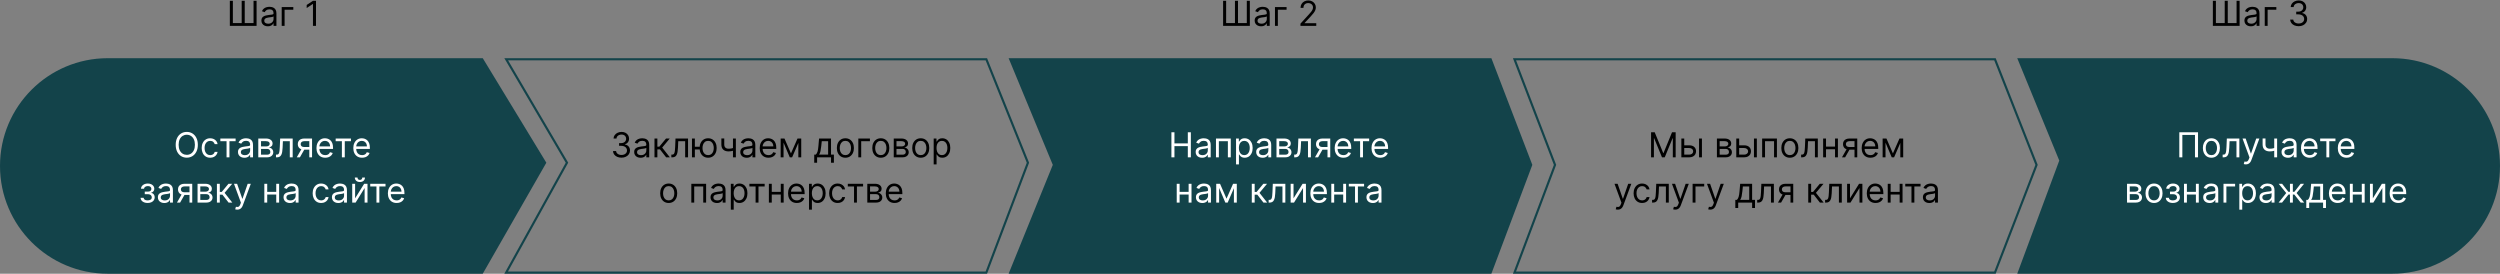 <?xml version="1.0" encoding="UTF-8"?> <svg xmlns="http://www.w3.org/2000/svg" width="1160" height="127" viewBox="0 0 1160 127" fill="none"><rect x="0" y="0" width="1160" height="127" fill="#808080" stroke="none"/> <path d="M0 77C0 49.386 22.386 27 50 27H224L253.5 75.5L224 127H50C22.386 127 0 104.614 0 77Z" fill="#13434A"></path> <path d="M691.654 126.5H468.743L488.963 76.688L489.04 76.498L488.962 76.309L468.748 27.5H691.656L710.465 76.502L691.654 126.5Z" fill="#13434A" stroke="#13434A"></path> <path d="M457.655 126.5H234.848L262.937 75.742L263.076 75.493L262.931 75.247L234.874 27.5H457.662L476.963 75.505L457.655 126.5Z" stroke="#13434A"></path> <path d="M925.657 126.5H702.722L721.468 76.676L721.535 76.498L721.467 76.321L702.727 27.5H925.66L944.963 76.502L925.657 126.5Z" stroke="#13434A"></path> <path d="M936 27H1110C1137.61 27 1160 49.386 1160 77C1160 104.614 1137.61 127 1110 127H936L955.5 74.5L936 27Z" fill="#13434A"></path> <path d="M91.798 67.182C91.798 68.409 91.576 69.47 91.133 70.364C90.69 71.258 90.082 71.947 89.309 72.432C88.536 72.917 87.654 73.159 86.661 73.159C85.669 73.159 84.786 72.917 84.013 72.432C83.241 71.947 82.633 71.258 82.19 70.364C81.746 69.47 81.525 68.409 81.525 67.182C81.525 65.954 81.746 64.894 82.19 64C82.633 63.106 83.241 62.417 84.013 61.932C84.786 61.447 85.669 61.205 86.661 61.205C87.654 61.205 88.536 61.447 89.309 61.932C90.082 62.417 90.69 63.106 91.133 64C91.576 64.894 91.798 65.954 91.798 67.182ZM90.434 67.182C90.434 66.174 90.265 65.324 89.928 64.631C89.595 63.938 89.142 63.413 88.57 63.057C88.002 62.701 87.366 62.523 86.661 62.523C85.957 62.523 85.318 62.701 84.746 63.057C84.178 63.413 83.726 63.938 83.388 64.631C83.055 65.324 82.888 66.174 82.888 67.182C82.888 68.189 83.055 69.04 83.388 69.733C83.726 70.426 84.178 70.951 84.746 71.307C85.318 71.663 85.957 71.841 86.661 71.841C87.366 71.841 88.002 71.663 88.57 71.307C89.142 70.951 89.595 70.426 89.928 69.733C90.265 69.04 90.434 68.189 90.434 67.182ZM97.531 73.182C96.712 73.182 96.008 72.989 95.417 72.602C94.826 72.216 94.371 71.684 94.053 71.006C93.735 70.328 93.576 69.553 93.576 68.682C93.576 67.796 93.739 67.013 94.065 66.335C94.394 65.653 94.853 65.121 95.44 64.739C96.031 64.352 96.72 64.159 97.508 64.159C98.121 64.159 98.674 64.273 99.167 64.5C99.659 64.727 100.063 65.046 100.377 65.454C100.692 65.864 100.887 66.341 100.962 66.886H99.621C99.519 66.489 99.292 66.136 98.94 65.829C98.591 65.519 98.121 65.364 97.531 65.364C97.008 65.364 96.549 65.5 96.156 65.773C95.765 66.042 95.46 66.422 95.241 66.915C95.025 67.403 94.917 67.977 94.917 68.636C94.917 69.311 95.023 69.898 95.235 70.398C95.451 70.898 95.754 71.286 96.144 71.562C96.538 71.839 97 71.977 97.531 71.977C97.879 71.977 98.195 71.917 98.479 71.796C98.763 71.674 99.004 71.5 99.201 71.273C99.398 71.046 99.538 70.773 99.621 70.454H100.962C100.887 70.97 100.699 71.434 100.4 71.847C100.104 72.256 99.712 72.581 99.224 72.824C98.739 73.062 98.174 73.182 97.531 73.182ZM102.235 65.523V64.273H109.326V65.523H106.462V73H105.121V65.523H102.235ZM113.397 73.204C112.844 73.204 112.342 73.1 111.891 72.892C111.441 72.68 111.083 72.375 110.817 71.977C110.552 71.576 110.42 71.091 110.42 70.523C110.42 70.023 110.518 69.617 110.715 69.307C110.912 68.992 111.175 68.746 111.505 68.568C111.835 68.39 112.198 68.258 112.596 68.171C112.997 68.079 113.401 68.008 113.806 67.954C114.336 67.886 114.766 67.835 115.096 67.801C115.429 67.763 115.672 67.701 115.823 67.614C115.978 67.526 116.056 67.375 116.056 67.159V67.114C116.056 66.553 115.903 66.117 115.596 65.807C115.293 65.496 114.833 65.341 114.215 65.341C113.575 65.341 113.073 65.481 112.71 65.761C112.346 66.042 112.09 66.341 111.942 66.659L110.67 66.204C110.897 65.674 111.2 65.261 111.579 64.966C111.961 64.667 112.378 64.458 112.829 64.341C113.283 64.22 113.73 64.159 114.17 64.159C114.45 64.159 114.772 64.193 115.136 64.261C115.503 64.326 115.857 64.46 116.198 64.665C116.543 64.869 116.829 65.178 117.056 65.591C117.283 66.004 117.397 66.557 117.397 67.25V73H116.056V71.818H115.988C115.897 72.008 115.746 72.21 115.533 72.426C115.321 72.642 115.039 72.826 114.687 72.977C114.335 73.129 113.905 73.204 113.397 73.204ZM113.602 72C114.132 72 114.579 71.896 114.942 71.688C115.31 71.479 115.586 71.21 115.772 70.881C115.961 70.551 116.056 70.204 116.056 69.841V68.614C115.999 68.682 115.874 68.744 115.681 68.801C115.492 68.854 115.272 68.901 115.022 68.943C114.776 68.981 114.535 69.015 114.3 69.046C114.069 69.072 113.882 69.095 113.738 69.114C113.389 69.159 113.064 69.233 112.761 69.335C112.461 69.434 112.219 69.583 112.033 69.784C111.852 69.981 111.761 70.25 111.761 70.591C111.761 71.057 111.933 71.409 112.278 71.648C112.626 71.883 113.067 72 113.602 72ZM119.844 73V64.273H123.413C124.352 64.273 125.098 64.485 125.651 64.909C126.204 65.333 126.481 65.894 126.481 66.591C126.481 67.121 126.324 67.532 126.009 67.824C125.695 68.112 125.291 68.307 124.799 68.409C125.121 68.454 125.433 68.568 125.737 68.75C126.043 68.932 126.297 69.182 126.498 69.5C126.699 69.814 126.799 70.201 126.799 70.659C126.799 71.106 126.685 71.506 126.458 71.858C126.231 72.21 125.905 72.489 125.481 72.693C125.057 72.898 124.549 73 123.958 73H119.844ZM121.117 71.773H123.958C124.42 71.773 124.782 71.663 125.043 71.443C125.305 71.224 125.435 70.924 125.435 70.546C125.435 70.095 125.305 69.74 125.043 69.483C124.782 69.222 124.42 69.091 123.958 69.091H121.117V71.773ZM121.117 67.932H123.413C123.772 67.932 124.081 67.883 124.339 67.784C124.596 67.682 124.793 67.538 124.93 67.352C125.07 67.163 125.14 66.939 125.14 66.682C125.14 66.314 124.987 66.026 124.68 65.818C124.373 65.606 123.951 65.5 123.413 65.5H121.117V67.932ZM128.056 73V71.75H128.374C128.636 71.75 128.853 71.699 129.028 71.597C129.202 71.49 129.342 71.307 129.448 71.046C129.558 70.78 129.641 70.413 129.698 69.943C129.759 69.47 129.802 68.867 129.829 68.136L129.988 64.273H135.806V73H134.465V65.523H131.261L131.124 68.636C131.094 69.352 131.03 69.983 130.931 70.528C130.836 71.07 130.691 71.525 130.494 71.892C130.3 72.26 130.043 72.536 129.721 72.722C129.399 72.907 128.996 73 128.511 73H128.056ZM143.516 73V65.5H141.198C140.675 65.5 140.264 65.621 139.965 65.864C139.666 66.106 139.516 66.439 139.516 66.864C139.516 67.28 139.651 67.608 139.92 67.847C140.192 68.085 140.566 68.204 141.039 68.204H143.857V69.454H141.039C140.448 69.454 139.939 69.35 139.511 69.142C139.083 68.934 138.753 68.636 138.522 68.25C138.291 67.86 138.175 67.398 138.175 66.864C138.175 66.326 138.297 65.864 138.539 65.477C138.781 65.091 139.128 64.794 139.579 64.585C140.033 64.377 140.573 64.273 141.198 64.273H144.789V73H143.516ZM137.698 73L140.175 68.659H141.63L139.153 73H137.698ZM150.91 73.182C150.069 73.182 149.344 72.996 148.734 72.625C148.128 72.25 147.66 71.727 147.33 71.057C147.004 70.383 146.842 69.599 146.842 68.704C146.842 67.811 147.004 67.023 147.33 66.341C147.66 65.655 148.118 65.121 148.705 64.739C149.296 64.352 149.986 64.159 150.773 64.159C151.228 64.159 151.677 64.235 152.12 64.386C152.563 64.538 152.967 64.784 153.33 65.125C153.694 65.462 153.984 65.909 154.2 66.466C154.415 67.023 154.523 67.708 154.523 68.523V69.091H147.796V67.932H153.16C153.16 67.439 153.061 67 152.864 66.614C152.671 66.227 152.395 65.922 152.035 65.699C151.679 65.475 151.258 65.364 150.773 65.364C150.239 65.364 149.777 65.496 149.387 65.761C149.001 66.023 148.703 66.364 148.495 66.784C148.287 67.204 148.183 67.655 148.183 68.136V68.909C148.183 69.568 148.296 70.127 148.523 70.585C148.754 71.04 149.075 71.386 149.484 71.625C149.893 71.86 150.368 71.977 150.91 71.977C151.262 71.977 151.58 71.928 151.864 71.829C152.152 71.727 152.4 71.576 152.609 71.375C152.817 71.171 152.978 70.917 153.092 70.614L154.387 70.977C154.251 71.417 154.022 71.803 153.7 72.136C153.378 72.466 152.98 72.724 152.506 72.909C152.033 73.091 151.501 73.182 150.91 73.182ZM155.751 65.523V64.273H162.842V65.523H159.978V73H158.637V65.523H155.751ZM168.004 73.182C167.163 73.182 166.437 72.996 165.827 72.625C165.221 72.25 164.754 71.727 164.424 71.057C164.098 70.383 163.935 69.599 163.935 68.704C163.935 67.811 164.098 67.023 164.424 66.341C164.754 65.655 165.212 65.121 165.799 64.739C166.39 64.352 167.079 64.159 167.867 64.159C168.322 64.159 168.771 64.235 169.214 64.386C169.657 64.538 170.06 64.784 170.424 65.125C170.788 65.462 171.077 65.909 171.293 66.466C171.509 67.023 171.617 67.708 171.617 68.523V69.091H164.89V67.932H170.254C170.254 67.439 170.155 67 169.958 66.614C169.765 66.227 169.488 65.922 169.129 65.699C168.772 65.475 168.352 65.364 167.867 65.364C167.333 65.364 166.871 65.496 166.481 65.761C166.094 66.023 165.797 66.364 165.589 66.784C165.38 67.204 165.276 67.655 165.276 68.136V68.909C165.276 69.568 165.39 70.127 165.617 70.585C165.848 71.04 166.168 71.386 166.577 71.625C166.987 71.86 167.462 71.977 168.004 71.977C168.356 71.977 168.674 71.928 168.958 71.829C169.246 71.727 169.494 71.576 169.702 71.375C169.911 71.171 170.072 70.917 170.185 70.614L171.481 70.977C171.344 71.417 171.115 71.803 170.793 72.136C170.471 72.466 170.074 72.724 169.6 72.909C169.127 73.091 168.594 73.182 168.004 73.182ZM65.213 91.773H66.645C66.675 92.167 66.853 92.466 67.179 92.671C67.508 92.875 67.937 92.977 68.463 92.977C69.001 92.977 69.461 92.867 69.844 92.648C70.226 92.424 70.418 92.064 70.418 91.568C70.418 91.276 70.346 91.023 70.202 90.807C70.058 90.587 69.855 90.417 69.594 90.296C69.332 90.174 69.024 90.114 68.668 90.114H67.168V88.909H68.668C69.202 88.909 69.596 88.788 69.849 88.546C70.107 88.303 70.236 88 70.236 87.636C70.236 87.246 70.097 86.934 69.821 86.699C69.544 86.46 69.153 86.341 68.645 86.341C68.133 86.341 67.707 86.456 67.367 86.688C67.026 86.915 66.846 87.208 66.827 87.568H65.418C65.433 87.099 65.577 86.684 65.849 86.324C66.122 85.96 66.493 85.676 66.963 85.472C67.433 85.263 67.971 85.159 68.577 85.159C69.19 85.159 69.722 85.267 70.173 85.483C70.628 85.695 70.978 85.985 71.224 86.352C71.474 86.716 71.599 87.129 71.599 87.591C71.599 88.083 71.461 88.481 71.185 88.784C70.908 89.087 70.562 89.303 70.145 89.432V89.523C70.474 89.546 70.76 89.651 71.003 89.841C71.249 90.026 71.44 90.271 71.577 90.574C71.713 90.873 71.781 91.204 71.781 91.568C71.781 92.099 71.639 92.561 71.355 92.954C71.071 93.345 70.681 93.648 70.185 93.864C69.688 94.076 69.122 94.182 68.486 94.182C67.868 94.182 67.315 94.081 66.827 93.881C66.338 93.676 65.95 93.394 65.662 93.034C65.378 92.671 65.228 92.25 65.213 91.773ZM76.233 94.204C75.68 94.204 75.178 94.1 74.727 93.892C74.276 93.68 73.919 93.375 73.653 92.977C73.388 92.576 73.256 92.091 73.256 91.523C73.256 91.023 73.354 90.617 73.551 90.307C73.748 89.992 74.011 89.746 74.341 89.568C74.671 89.39 75.034 89.258 75.432 89.171C75.833 89.079 76.237 89.008 76.642 88.954C77.172 88.886 77.602 88.835 77.932 88.801C78.265 88.763 78.508 88.701 78.659 88.614C78.814 88.526 78.892 88.375 78.892 88.159V88.114C78.892 87.553 78.739 87.117 78.432 86.807C78.129 86.496 77.669 86.341 77.051 86.341C76.411 86.341 75.909 86.481 75.546 86.761C75.182 87.042 74.926 87.341 74.778 87.659L73.506 87.204C73.733 86.674 74.036 86.261 74.415 85.966C74.797 85.667 75.214 85.458 75.665 85.341C76.119 85.22 76.566 85.159 77.006 85.159C77.286 85.159 77.608 85.193 77.972 85.261C78.339 85.326 78.693 85.46 79.034 85.665C79.379 85.869 79.665 86.178 79.892 86.591C80.119 87.004 80.233 87.557 80.233 88.25V94H78.892V92.818H78.824C78.733 93.008 78.581 93.21 78.369 93.426C78.157 93.642 77.875 93.826 77.523 93.977C77.171 94.129 76.74 94.204 76.233 94.204ZM76.438 93C76.968 93 77.415 92.896 77.778 92.688C78.146 92.479 78.422 92.21 78.608 91.881C78.797 91.551 78.892 91.204 78.892 90.841V89.614C78.835 89.682 78.71 89.744 78.517 89.801C78.328 89.854 78.108 89.901 77.858 89.943C77.612 89.981 77.371 90.015 77.136 90.046C76.905 90.072 76.718 90.095 76.574 90.114C76.225 90.159 75.9 90.233 75.597 90.335C75.297 90.434 75.055 90.583 74.869 90.784C74.688 90.981 74.597 91.25 74.597 91.591C74.597 92.057 74.769 92.409 75.114 92.648C75.462 92.883 75.903 93 76.438 93ZM87.93 94V86.5H85.612C85.09 86.5 84.678 86.621 84.379 86.864C84.08 87.106 83.93 87.439 83.93 87.864C83.93 88.28 84.065 88.608 84.334 88.847C84.606 89.085 84.98 89.204 85.453 89.204H88.271V90.454H85.453C84.862 90.454 84.353 90.35 83.925 90.142C83.497 89.934 83.167 89.636 82.936 89.25C82.705 88.86 82.59 88.398 82.59 87.864C82.59 87.326 82.711 86.864 82.953 86.477C83.195 86.091 83.542 85.794 83.993 85.585C84.447 85.377 84.987 85.273 85.612 85.273H89.203V94H87.93ZM82.112 94L84.59 89.659H86.044L83.567 94H82.112ZM91.665 94V85.273H95.233C96.172 85.273 96.919 85.485 97.472 85.909C98.025 86.333 98.301 86.894 98.301 87.591C98.301 88.121 98.144 88.532 97.829 88.824C97.515 89.112 97.112 89.307 96.619 89.409C96.941 89.454 97.254 89.568 97.557 89.75C97.864 89.932 98.117 90.182 98.318 90.5C98.519 90.814 98.619 91.201 98.619 91.659C98.619 92.106 98.506 92.506 98.278 92.858C98.051 93.21 97.725 93.489 97.301 93.693C96.877 93.898 96.369 94 95.778 94H91.665ZM92.938 92.773H95.778C96.24 92.773 96.602 92.663 96.864 92.443C97.125 92.224 97.256 91.924 97.256 91.546C97.256 91.095 97.125 90.74 96.864 90.483C96.602 90.222 96.24 90.091 95.778 90.091H92.938V92.773ZM92.938 88.932H95.233C95.593 88.932 95.901 88.883 96.159 88.784C96.417 88.682 96.614 88.538 96.75 88.352C96.89 88.163 96.96 87.939 96.96 87.682C96.96 87.314 96.807 87.026 96.5 86.818C96.193 86.606 95.771 86.5 95.233 86.5H92.938V88.932ZM100.649 94V85.273H101.99V89.068H102.876L106.013 85.273H107.74L104.217 89.477L107.786 94H106.058L103.195 90.318H101.99V94H100.649ZM110.107 97.273C109.879 97.273 109.677 97.254 109.499 97.216C109.321 97.182 109.197 97.148 109.129 97.114L109.47 95.932C109.796 96.015 110.084 96.046 110.334 96.023C110.584 96 110.805 95.888 110.999 95.688C111.196 95.49 111.375 95.171 111.538 94.727L111.788 94.046L108.561 85.273H110.016L112.425 92.227H112.516L114.925 85.273H116.379L112.675 95.273C112.508 95.724 112.302 96.097 112.055 96.392C111.809 96.691 111.523 96.913 111.197 97.057C110.875 97.201 110.512 97.273 110.107 97.273ZM128.49 89.023V90.273H123.672V89.023H128.49ZM123.99 85.273V94H122.649V85.273H123.99ZM129.513 85.273V94H128.172V85.273H129.513ZM134.53 94.204C133.977 94.204 133.475 94.1 133.024 93.892C132.573 93.68 132.215 93.375 131.95 92.977C131.685 92.576 131.553 92.091 131.553 91.523C131.553 91.023 131.651 90.617 131.848 90.307C132.045 89.992 132.308 89.746 132.638 89.568C132.967 89.39 133.331 89.258 133.729 89.171C134.13 89.079 134.534 89.008 134.939 88.954C135.469 88.886 135.899 88.835 136.229 88.801C136.562 88.763 136.804 88.701 136.956 88.614C137.111 88.526 137.189 88.375 137.189 88.159V88.114C137.189 87.553 137.036 87.117 136.729 86.807C136.426 86.496 135.965 86.341 135.348 86.341C134.708 86.341 134.206 86.481 133.842 86.761C133.479 87.042 133.223 87.341 133.075 87.659L131.803 87.204C132.03 86.674 132.333 86.261 132.712 85.966C133.094 85.667 133.511 85.458 133.962 85.341C134.416 85.22 134.863 85.159 135.303 85.159C135.583 85.159 135.905 85.193 136.268 85.261C136.636 85.326 136.99 85.46 137.331 85.665C137.676 85.869 137.962 86.178 138.189 86.591C138.416 87.004 138.53 87.557 138.53 88.25V94H137.189V92.818H137.121C137.03 93.008 136.878 93.21 136.666 93.426C136.454 93.642 136.172 93.826 135.82 93.977C135.467 94.129 135.037 94.204 134.53 94.204ZM134.734 93C135.265 93 135.712 92.896 136.075 92.688C136.443 92.479 136.719 92.21 136.905 91.881C137.094 91.551 137.189 91.204 137.189 90.841V89.614C137.132 89.682 137.007 89.744 136.814 89.801C136.625 89.854 136.405 89.901 136.155 89.943C135.909 89.981 135.668 90.015 135.433 90.046C135.202 90.072 135.015 90.095 134.871 90.114C134.522 90.159 134.196 90.233 133.893 90.335C133.594 90.434 133.352 90.583 133.166 90.784C132.984 90.981 132.893 91.25 132.893 91.591C132.893 92.057 133.066 92.409 133.411 92.648C133.759 92.883 134.2 93 134.734 93ZM149.023 94.182C148.205 94.182 147.5 93.989 146.909 93.602C146.318 93.216 145.864 92.684 145.545 92.006C145.227 91.328 145.068 90.553 145.068 89.682C145.068 88.796 145.231 88.013 145.557 87.335C145.886 86.653 146.345 86.121 146.932 85.739C147.523 85.352 148.212 85.159 149 85.159C149.614 85.159 150.167 85.273 150.659 85.5C151.152 85.727 151.555 86.046 151.869 86.454C152.184 86.864 152.379 87.341 152.455 87.886H151.114C151.011 87.489 150.784 87.136 150.432 86.829C150.083 86.519 149.614 86.364 149.023 86.364C148.5 86.364 148.042 86.5 147.648 86.773C147.258 87.042 146.953 87.422 146.733 87.915C146.517 88.403 146.409 88.977 146.409 89.636C146.409 90.311 146.515 90.898 146.727 91.398C146.943 91.898 147.246 92.286 147.636 92.562C148.03 92.839 148.492 92.977 149.023 92.977C149.371 92.977 149.688 92.917 149.972 92.796C150.256 92.674 150.496 92.5 150.693 92.273C150.89 92.046 151.03 91.773 151.114 91.454H152.455C152.379 91.97 152.191 92.434 151.892 92.847C151.597 93.256 151.205 93.581 150.716 93.824C150.231 94.062 149.667 94.182 149.023 94.182ZM156.983 94.204C156.43 94.204 155.928 94.1 155.477 93.892C155.027 93.68 154.669 93.375 154.403 92.977C154.138 92.576 154.006 92.091 154.006 91.523C154.006 91.023 154.104 90.617 154.301 90.307C154.498 89.992 154.761 89.746 155.091 89.568C155.42 89.39 155.784 89.258 156.182 89.171C156.583 89.079 156.987 89.008 157.392 88.954C157.922 88.886 158.352 88.835 158.682 88.801C159.015 88.763 159.258 88.701 159.409 88.614C159.564 88.526 159.642 88.375 159.642 88.159V88.114C159.642 87.553 159.489 87.117 159.182 86.807C158.879 86.496 158.419 86.341 157.801 86.341C157.161 86.341 156.659 86.481 156.295 86.761C155.932 87.042 155.676 87.341 155.528 87.659L154.256 87.204C154.483 86.674 154.786 86.261 155.165 85.966C155.547 85.667 155.964 85.458 156.415 85.341C156.869 85.22 157.316 85.159 157.756 85.159C158.036 85.159 158.358 85.193 158.722 85.261C159.089 85.326 159.443 85.46 159.784 85.665C160.129 85.869 160.415 86.178 160.642 86.591C160.869 87.004 160.983 87.557 160.983 88.25V94H159.642V92.818H159.574C159.483 93.008 159.331 93.21 159.119 93.426C158.907 93.642 158.625 93.826 158.273 93.977C157.92 94.129 157.491 94.204 156.983 94.204ZM157.188 93C157.718 93 158.165 92.896 158.528 92.688C158.896 92.479 159.172 92.21 159.358 91.881C159.547 91.551 159.642 91.204 159.642 90.841V89.614C159.585 89.682 159.46 89.744 159.267 89.801C159.078 89.854 158.858 89.901 158.608 89.943C158.362 89.981 158.121 90.015 157.886 90.046C157.655 90.072 157.468 90.095 157.324 90.114C156.975 90.159 156.65 90.233 156.347 90.335C156.047 90.434 155.805 90.583 155.619 90.784C155.438 90.981 155.347 91.25 155.347 91.591C155.347 92.057 155.519 92.409 155.864 92.648C156.212 92.883 156.653 93 157.188 93ZM164.771 92.023L168.976 85.273H170.521V94H169.18V87.25L164.999 94H163.43V85.273H164.771V92.023ZM168.089 82.364H169.339C169.339 82.977 169.127 83.479 168.703 83.869C168.279 84.26 167.703 84.454 166.976 84.454C166.26 84.454 165.69 84.26 165.266 83.869C164.845 83.479 164.635 82.977 164.635 82.364H165.885C165.885 82.659 165.966 82.919 166.129 83.142C166.296 83.365 166.578 83.477 166.976 83.477C167.374 83.477 167.658 83.365 167.828 83.142C168.002 82.919 168.089 82.659 168.089 82.364ZM171.79 86.523V85.273H178.881V86.523H176.017V94H174.676V86.523H171.79ZM184.043 94.182C183.202 94.182 182.476 93.996 181.866 93.625C181.26 93.25 180.793 92.727 180.463 92.057C180.137 91.383 179.974 90.599 179.974 89.704C179.974 88.811 180.137 88.023 180.463 87.341C180.793 86.655 181.251 86.121 181.838 85.739C182.429 85.352 183.118 85.159 183.906 85.159C184.361 85.159 184.81 85.235 185.253 85.386C185.696 85.538 186.099 85.784 186.463 86.125C186.827 86.462 187.116 86.909 187.332 87.466C187.548 88.023 187.656 88.708 187.656 89.523V90.091H180.929V88.932H186.293C186.293 88.439 186.194 88 185.997 87.614C185.804 87.227 185.527 86.922 185.168 86.699C184.812 86.475 184.391 86.364 183.906 86.364C183.372 86.364 182.91 86.496 182.52 86.761C182.134 87.023 181.836 87.364 181.628 87.784C181.42 88.204 181.315 88.655 181.315 89.136V89.909C181.315 90.568 181.429 91.127 181.656 91.585C181.887 92.04 182.207 92.386 182.616 92.625C183.026 92.86 183.501 92.977 184.043 92.977C184.395 92.977 184.713 92.928 184.997 92.829C185.285 92.727 185.533 92.576 185.741 92.375C185.95 92.171 186.111 91.917 186.224 91.614L187.52 91.977C187.384 92.417 187.154 92.803 186.832 93.136C186.51 93.466 186.113 93.724 185.639 93.909C185.166 94.091 184.634 94.182 184.043 94.182Z" fill="white"></path> <path d="M288.386 73.159C287.636 73.159 286.968 73.03 286.381 72.773C285.797 72.515 285.333 72.157 284.989 71.699C284.648 71.237 284.462 70.701 284.432 70.091H285.864C285.894 70.466 286.023 70.79 286.25 71.062C286.477 71.331 286.775 71.54 287.142 71.688C287.509 71.835 287.917 71.909 288.364 71.909C288.864 71.909 289.307 71.822 289.693 71.648C290.08 71.474 290.383 71.231 290.602 70.921C290.822 70.61 290.932 70.25 290.932 69.841C290.932 69.413 290.826 69.036 290.614 68.71C290.402 68.381 290.091 68.123 289.682 67.938C289.273 67.752 288.773 67.659 288.182 67.659H287.25V66.409H288.182C288.644 66.409 289.049 66.326 289.398 66.159C289.75 65.992 290.025 65.758 290.222 65.454C290.422 65.151 290.523 64.796 290.523 64.386C290.523 63.992 290.436 63.65 290.261 63.358C290.087 63.066 289.841 62.839 289.523 62.676C289.208 62.513 288.837 62.432 288.409 62.432C288.008 62.432 287.629 62.506 287.273 62.653C286.92 62.797 286.633 63.008 286.409 63.284C286.186 63.557 286.064 63.886 286.045 64.273H284.682C284.705 63.663 284.888 63.129 285.233 62.67C285.578 62.208 286.028 61.849 286.585 61.591C287.146 61.333 287.761 61.205 288.432 61.205C289.152 61.205 289.769 61.35 290.284 61.642C290.799 61.93 291.195 62.311 291.472 62.784C291.748 63.258 291.886 63.769 291.886 64.318C291.886 64.974 291.714 65.532 291.369 65.994C291.028 66.456 290.564 66.776 289.977 66.954V67.046C290.712 67.167 291.286 67.479 291.699 67.983C292.112 68.483 292.318 69.102 292.318 69.841C292.318 70.474 292.146 71.042 291.801 71.546C291.46 72.046 290.994 72.439 290.403 72.727C289.813 73.015 289.14 73.159 288.386 73.159ZM297.233 73.204C296.68 73.204 296.178 73.1 295.727 72.892C295.277 72.68 294.919 72.375 294.653 71.977C294.388 71.576 294.256 71.091 294.256 70.523C294.256 70.023 294.354 69.617 294.551 69.307C294.748 68.992 295.011 68.746 295.341 68.568C295.67 68.39 296.034 68.258 296.432 68.171C296.833 68.079 297.237 68.008 297.642 67.954C298.172 67.886 298.602 67.835 298.932 67.801C299.265 67.763 299.508 67.701 299.659 67.614C299.814 67.526 299.892 67.375 299.892 67.159V67.114C299.892 66.553 299.739 66.117 299.432 65.807C299.129 65.496 298.669 65.341 298.051 65.341C297.411 65.341 296.909 65.481 296.545 65.761C296.182 66.042 295.926 66.341 295.778 66.659L294.506 66.204C294.733 65.674 295.036 65.261 295.415 64.966C295.797 64.667 296.214 64.458 296.665 64.341C297.119 64.22 297.566 64.159 298.006 64.159C298.286 64.159 298.608 64.193 298.972 64.261C299.339 64.326 299.693 64.46 300.034 64.665C300.379 64.869 300.665 65.178 300.892 65.591C301.119 66.004 301.233 66.557 301.233 67.25V73H299.892V71.818H299.824C299.733 72.008 299.581 72.21 299.369 72.426C299.157 72.642 298.875 72.826 298.523 72.977C298.17 73.129 297.741 73.204 297.233 73.204ZM297.438 72C297.968 72 298.415 71.896 298.778 71.688C299.146 71.479 299.422 71.21 299.608 70.881C299.797 70.551 299.892 70.204 299.892 69.841V68.614C299.835 68.682 299.71 68.744 299.517 68.801C299.328 68.854 299.108 68.901 298.858 68.943C298.612 68.981 298.371 69.015 298.136 69.046C297.905 69.072 297.718 69.095 297.574 69.114C297.225 69.159 296.9 69.233 296.597 69.335C296.297 69.434 296.055 69.583 295.869 69.784C295.688 69.981 295.597 70.25 295.597 70.591C295.597 71.057 295.769 71.409 296.114 71.648C296.462 71.883 296.903 72 297.438 72ZM303.68 73V64.273H305.021V68.068H305.908L309.044 64.273H310.771L307.249 68.477L310.817 73H309.089L306.226 69.318H305.021V73H303.68ZM311.501 73V71.75H311.82C312.081 71.75 312.299 71.699 312.473 71.597C312.647 71.49 312.787 71.307 312.893 71.046C313.003 70.78 313.087 70.413 313.143 69.943C313.204 69.47 313.248 68.867 313.274 68.136L313.433 64.273H319.251V73H317.911V65.523H314.706L314.57 68.636C314.539 69.352 314.475 69.983 314.376 70.528C314.282 71.07 314.136 71.525 313.939 71.892C313.746 72.26 313.488 72.536 313.166 72.722C312.844 72.907 312.441 73 311.956 73H311.501ZM325.893 68.091V69.341H321.28V68.091H325.893ZM322.416 64.273V73H321.075V64.273H322.416ZM328.575 73.182C327.787 73.182 327.096 72.994 326.501 72.619C325.911 72.244 325.448 71.72 325.115 71.046C324.786 70.371 324.621 69.583 324.621 68.682C324.621 67.773 324.786 66.979 325.115 66.301C325.448 65.623 325.911 65.097 326.501 64.722C327.096 64.347 327.787 64.159 328.575 64.159C329.363 64.159 330.053 64.347 330.643 64.722C331.238 65.097 331.7 65.623 332.03 66.301C332.363 66.979 332.53 67.773 332.53 68.682C332.53 69.583 332.363 70.371 332.03 71.046C331.7 71.72 331.238 72.244 330.643 72.619C330.053 72.994 329.363 73.182 328.575 73.182ZM328.575 71.977C329.174 71.977 329.666 71.824 330.053 71.517C330.439 71.21 330.725 70.807 330.911 70.307C331.096 69.807 331.189 69.265 331.189 68.682C331.189 68.099 331.096 67.555 330.911 67.051C330.725 66.547 330.439 66.14 330.053 65.829C329.666 65.519 329.174 65.364 328.575 65.364C327.977 65.364 327.484 65.519 327.098 65.829C326.712 66.14 326.426 66.547 326.24 67.051C326.054 67.555 325.962 68.099 325.962 68.682C325.962 69.265 326.054 69.807 326.24 70.307C326.426 70.807 326.712 71.21 327.098 71.517C327.484 71.824 327.977 71.977 328.575 71.977ZM341.439 64.273V73H340.098V64.273H341.439ZM340.916 68.432V69.682C340.613 69.796 340.312 69.896 340.013 69.983C339.714 70.066 339.399 70.133 339.07 70.182C338.74 70.227 338.378 70.25 337.984 70.25C336.996 70.25 336.202 69.983 335.604 69.449C335.009 68.915 334.712 68.114 334.712 67.046V64.25H336.053V67.046C336.053 67.492 336.138 67.86 336.308 68.148C336.479 68.436 336.71 68.65 337.001 68.79C337.293 68.93 337.621 69 337.984 69C338.553 69 339.066 68.949 339.524 68.847C339.986 68.74 340.45 68.602 340.916 68.432ZM346.467 73.204C345.914 73.204 345.412 73.1 344.962 72.892C344.511 72.68 344.153 72.375 343.888 71.977C343.623 71.576 343.49 71.091 343.49 70.523C343.49 70.023 343.589 69.617 343.786 69.307C343.982 68.992 344.246 68.746 344.575 68.568C344.905 68.39 345.268 68.258 345.666 68.171C346.068 68.079 346.471 68.008 346.876 67.954C347.407 67.886 347.837 67.835 348.166 67.801C348.5 67.763 348.742 67.701 348.893 67.614C349.049 67.526 349.126 67.375 349.126 67.159V67.114C349.126 66.553 348.973 66.117 348.666 65.807C348.363 65.496 347.903 65.341 347.286 65.341C346.645 65.341 346.143 65.481 345.78 65.761C345.416 66.042 345.161 66.341 345.013 66.659L343.74 66.204C343.967 65.674 344.27 65.261 344.649 64.966C345.032 64.667 345.448 64.458 345.899 64.341C346.354 64.22 346.801 64.159 347.24 64.159C347.52 64.159 347.842 64.193 348.206 64.261C348.573 64.326 348.928 64.46 349.268 64.665C349.613 64.869 349.899 65.178 350.126 65.591C350.354 66.004 350.467 66.557 350.467 67.25V73H349.126V71.818H349.058C348.967 72.008 348.816 72.21 348.604 72.426C348.392 72.642 348.109 72.826 347.757 72.977C347.405 73.129 346.975 73.204 346.467 73.204ZM346.672 72C347.202 72 347.649 71.896 348.013 71.688C348.38 71.479 348.657 71.21 348.842 70.881C349.032 70.551 349.126 70.204 349.126 69.841V68.614C349.07 68.682 348.945 68.744 348.751 68.801C348.562 68.854 348.342 68.901 348.092 68.943C347.846 68.981 347.606 69.015 347.371 69.046C347.14 69.072 346.952 69.095 346.808 69.114C346.46 69.159 346.134 69.233 345.831 69.335C345.532 69.434 345.289 69.583 345.104 69.784C344.922 69.981 344.831 70.25 344.831 70.591C344.831 71.057 345.003 71.409 345.348 71.648C345.696 71.883 346.138 72 346.672 72ZM356.574 73.182C355.733 73.182 355.008 72.996 354.398 72.625C353.792 72.25 353.324 71.727 352.994 71.057C352.669 70.383 352.506 69.599 352.506 68.704C352.506 67.811 352.669 67.023 352.994 66.341C353.324 65.655 353.782 65.121 354.369 64.739C354.96 64.352 355.65 64.159 356.438 64.159C356.892 64.159 357.341 64.235 357.784 64.386C358.227 64.538 358.631 64.784 358.994 65.125C359.358 65.462 359.648 65.909 359.864 66.466C360.08 67.023 360.188 67.708 360.188 68.523V69.091H353.46V67.932H358.824C358.824 67.439 358.725 67 358.528 66.614C358.335 66.227 358.059 65.922 357.699 65.699C357.343 65.475 356.922 65.364 356.438 65.364C355.903 65.364 355.441 65.496 355.051 65.761C354.665 66.023 354.367 66.364 354.159 66.784C353.951 67.204 353.847 67.655 353.847 68.136V68.909C353.847 69.568 353.96 70.127 354.188 70.585C354.419 71.04 354.739 71.386 355.148 71.625C355.557 71.86 356.032 71.977 356.574 71.977C356.926 71.977 357.244 71.928 357.528 71.829C357.816 71.727 358.064 71.576 358.273 71.375C358.481 71.171 358.642 70.917 358.756 70.614L360.051 70.977C359.915 71.417 359.686 71.803 359.364 72.136C359.042 72.466 358.644 72.724 358.17 72.909C357.697 73.091 357.165 73.182 356.574 73.182ZM367 71.182L370.045 64.273H371.318L367.545 73H366.455L362.75 64.273H364L367 71.182ZM363.568 64.273V73H362.227V64.273H363.568ZM370.432 73V64.273H371.773V73H370.432ZM377.795 75.5V71.75H378.523C378.701 71.564 378.854 71.364 378.983 71.148C379.112 70.932 379.223 70.676 379.318 70.381C379.417 70.081 379.5 69.718 379.568 69.29C379.636 68.858 379.697 68.337 379.75 67.727L380.045 64.273H385.591V71.75H386.932V75.5H385.591V73H379.136V75.5H377.795ZM380.045 71.75H384.25V65.523H381.295L381.068 67.727C380.973 68.64 380.856 69.438 380.716 70.119C380.576 70.801 380.352 71.345 380.045 71.75ZM392.257 73.182C391.469 73.182 390.778 72.994 390.183 72.619C389.592 72.244 389.13 71.72 388.797 71.046C388.467 70.371 388.303 69.583 388.303 68.682C388.303 67.773 388.467 66.979 388.797 66.301C389.13 65.623 389.592 65.097 390.183 64.722C390.778 64.347 391.469 64.159 392.257 64.159C393.045 64.159 393.734 64.347 394.325 64.722C394.92 65.097 395.382 65.623 395.712 66.301C396.045 66.979 396.212 67.773 396.212 68.682C396.212 69.583 396.045 70.371 395.712 71.046C395.382 71.72 394.92 72.244 394.325 72.619C393.734 72.994 393.045 73.182 392.257 73.182ZM392.257 71.977C392.856 71.977 393.348 71.824 393.734 71.517C394.121 71.21 394.407 70.807 394.592 70.307C394.778 69.807 394.871 69.265 394.871 68.682C394.871 68.099 394.778 67.555 394.592 67.051C394.407 66.547 394.121 66.14 393.734 65.829C393.348 65.519 392.856 65.364 392.257 65.364C391.659 65.364 391.166 65.519 390.78 65.829C390.393 66.14 390.107 66.547 389.922 67.051C389.736 67.555 389.643 68.099 389.643 68.682C389.643 69.265 389.736 69.807 389.922 70.307C390.107 70.807 390.393 71.21 390.78 71.517C391.166 71.824 391.659 71.977 392.257 71.977ZM403.645 64.273V65.523H399.599V73H398.259V64.273H403.645ZM408.695 73.182C407.907 73.182 407.215 72.994 406.621 72.619C406.03 72.244 405.568 71.72 405.234 71.046C404.905 70.371 404.74 69.583 404.74 68.682C404.74 67.773 404.905 66.979 405.234 66.301C405.568 65.623 406.03 65.097 406.621 64.722C407.215 64.347 407.907 64.159 408.695 64.159C409.482 64.159 410.172 64.347 410.763 64.722C411.357 65.097 411.82 65.623 412.149 66.301C412.482 66.979 412.649 67.773 412.649 68.682C412.649 69.583 412.482 70.371 412.149 71.046C411.82 71.72 411.357 72.244 410.763 72.619C410.172 72.994 409.482 73.182 408.695 73.182ZM408.695 71.977C409.293 71.977 409.786 71.824 410.172 71.517C410.558 71.21 410.844 70.807 411.03 70.307C411.215 69.807 411.308 69.265 411.308 68.682C411.308 68.099 411.215 67.555 411.03 67.051C410.844 66.547 410.558 66.14 410.172 65.829C409.786 65.519 409.293 65.364 408.695 65.364C408.096 65.364 407.604 65.519 407.217 65.829C406.831 66.14 406.545 66.547 406.359 67.051C406.174 67.555 406.081 68.099 406.081 68.682C406.081 69.265 406.174 69.807 406.359 70.307C406.545 70.807 406.831 71.21 407.217 71.517C407.604 71.824 408.096 71.977 408.695 71.977ZM414.696 73V64.273H418.264C419.204 64.273 419.95 64.485 420.503 64.909C421.056 65.333 421.332 65.894 421.332 66.591C421.332 67.121 421.175 67.532 420.861 67.824C420.546 68.112 420.143 68.307 419.651 68.409C419.973 68.454 420.285 68.568 420.588 68.75C420.895 68.932 421.149 69.182 421.349 69.5C421.55 69.814 421.651 70.201 421.651 70.659C421.651 71.106 421.537 71.506 421.31 71.858C421.082 72.21 420.757 72.489 420.332 72.693C419.908 72.898 419.401 73 418.81 73H414.696ZM415.969 71.773H418.81C419.272 71.773 419.634 71.663 419.895 71.443C420.156 71.224 420.287 70.924 420.287 70.546C420.287 70.095 420.156 69.74 419.895 69.483C419.634 69.222 419.272 69.091 418.81 69.091H415.969V71.773ZM415.969 67.932H418.264C418.624 67.932 418.933 67.883 419.19 67.784C419.448 67.682 419.645 67.538 419.781 67.352C419.921 67.163 419.991 66.939 419.991 66.682C419.991 66.314 419.838 66.026 419.531 65.818C419.224 65.606 418.802 65.5 418.264 65.5H415.969V67.932ZM427.226 73.182C426.438 73.182 425.747 72.994 425.152 72.619C424.561 72.244 424.099 71.72 423.766 71.046C423.436 70.371 423.271 69.583 423.271 68.682C423.271 67.773 423.436 66.979 423.766 66.301C424.099 65.623 424.561 65.097 425.152 64.722C425.747 64.347 426.438 64.159 427.226 64.159C428.014 64.159 428.703 64.347 429.294 64.722C429.889 65.097 430.351 65.623 430.68 66.301C431.014 66.979 431.18 67.773 431.18 68.682C431.18 69.583 431.014 70.371 430.68 71.046C430.351 71.72 429.889 72.244 429.294 72.619C428.703 72.994 428.014 73.182 427.226 73.182ZM427.226 71.977C427.824 71.977 428.317 71.824 428.703 71.517C429.089 71.21 429.375 70.807 429.561 70.307C429.747 69.807 429.839 69.265 429.839 68.682C429.839 68.099 429.747 67.555 429.561 67.051C429.375 66.547 429.089 66.14 428.703 65.829C428.317 65.519 427.824 65.364 427.226 65.364C426.627 65.364 426.135 65.519 425.749 65.829C425.362 66.14 425.076 66.547 424.891 67.051C424.705 67.555 424.612 68.099 424.612 68.682C424.612 69.265 424.705 69.807 424.891 70.307C425.076 70.807 425.362 71.21 425.749 71.517C426.135 71.824 426.627 71.977 427.226 71.977ZM433.227 76.273V64.273H434.523V65.659H434.682C434.78 65.508 434.917 65.314 435.091 65.079C435.269 64.841 435.523 64.629 435.852 64.443C436.186 64.254 436.636 64.159 437.205 64.159C437.939 64.159 438.587 64.343 439.148 64.71C439.708 65.078 440.146 65.599 440.46 66.273C440.775 66.947 440.932 67.742 440.932 68.659C440.932 69.583 440.775 70.385 440.46 71.062C440.146 71.737 439.71 72.26 439.153 72.631C438.597 72.998 437.955 73.182 437.227 73.182C436.667 73.182 436.218 73.089 435.881 72.903C435.544 72.714 435.284 72.5 435.102 72.261C434.92 72.019 434.78 71.818 434.682 71.659H434.568V76.273H433.227ZM434.545 68.636C434.545 69.296 434.642 69.877 434.835 70.381C435.028 70.881 435.311 71.273 435.682 71.557C436.053 71.837 436.508 71.977 437.045 71.977C437.606 71.977 438.074 71.829 438.449 71.534C438.828 71.235 439.112 70.833 439.301 70.329C439.494 69.822 439.591 69.258 439.591 68.636C439.591 68.023 439.496 67.47 439.307 66.977C439.121 66.481 438.839 66.089 438.46 65.801C438.085 65.51 437.614 65.364 437.045 65.364C436.5 65.364 436.042 65.502 435.67 65.778C435.299 66.051 435.019 66.434 434.83 66.926C434.64 67.415 434.545 67.985 434.545 68.636ZM310.273 94.182C309.485 94.182 308.794 93.994 308.199 93.619C307.608 93.244 307.146 92.72 306.812 92.046C306.483 91.371 306.318 90.583 306.318 89.682C306.318 88.773 306.483 87.979 306.812 87.301C307.146 86.623 307.608 86.097 308.199 85.722C308.794 85.347 309.485 85.159 310.273 85.159C311.061 85.159 311.75 85.347 312.341 85.722C312.936 86.097 313.398 86.623 313.727 87.301C314.061 87.979 314.227 88.773 314.227 89.682C314.227 90.583 314.061 91.371 313.727 92.046C313.398 92.72 312.936 93.244 312.341 93.619C311.75 93.994 311.061 94.182 310.273 94.182ZM310.273 92.977C310.871 92.977 311.364 92.824 311.75 92.517C312.136 92.21 312.422 91.807 312.608 91.307C312.794 90.807 312.886 90.265 312.886 89.682C312.886 89.099 312.794 88.555 312.608 88.051C312.422 87.547 312.136 87.14 311.75 86.829C311.364 86.519 310.871 86.364 310.273 86.364C309.674 86.364 309.182 86.519 308.795 86.829C308.409 87.14 308.123 87.547 307.938 88.051C307.752 88.555 307.659 89.099 307.659 89.682C307.659 90.265 307.752 90.807 307.938 91.307C308.123 91.807 308.409 92.21 308.795 92.517C309.182 92.824 309.674 92.977 310.273 92.977ZM320.774 94V85.273H327.638V94H326.297V86.523H322.115V94H320.774ZM332.655 94.204C332.102 94.204 331.6 94.1 331.149 93.892C330.698 93.68 330.34 93.375 330.075 92.977C329.81 92.576 329.678 92.091 329.678 91.523C329.678 91.023 329.776 90.617 329.973 90.307C330.17 89.992 330.433 89.746 330.763 89.568C331.092 89.39 331.456 89.258 331.854 89.171C332.255 89.079 332.659 89.008 333.064 88.954C333.594 88.886 334.024 88.835 334.354 88.801C334.687 88.763 334.929 88.701 335.081 88.614C335.236 88.526 335.314 88.375 335.314 88.159V88.114C335.314 87.553 335.161 87.117 334.854 86.807C334.551 86.496 334.09 86.341 333.473 86.341C332.833 86.341 332.331 86.481 331.967 86.761C331.604 87.042 331.348 87.341 331.2 87.659L329.928 87.204C330.155 86.674 330.458 86.261 330.837 85.966C331.219 85.667 331.636 85.458 332.087 85.341C332.541 85.22 332.988 85.159 333.428 85.159C333.708 85.159 334.03 85.193 334.393 85.261C334.761 85.326 335.115 85.46 335.456 85.665C335.801 85.869 336.087 86.178 336.314 86.591C336.541 87.004 336.655 87.557 336.655 88.25V94H335.314V92.818H335.246C335.155 93.008 335.003 93.21 334.791 93.426C334.579 93.642 334.297 93.826 333.945 93.977C333.592 94.129 333.162 94.204 332.655 94.204ZM332.859 93C333.39 93 333.837 92.896 334.2 92.688C334.568 92.479 334.844 92.21 335.03 91.881C335.219 91.551 335.314 91.204 335.314 90.841V89.614C335.257 89.682 335.132 89.744 334.939 89.801C334.75 89.854 334.53 89.901 334.28 89.943C334.034 89.981 333.793 90.015 333.558 90.046C333.327 90.072 333.14 90.095 332.996 90.114C332.647 90.159 332.321 90.233 332.018 90.335C331.719 90.434 331.477 90.583 331.291 90.784C331.109 90.981 331.018 91.25 331.018 91.591C331.018 92.057 331.191 92.409 331.536 92.648C331.884 92.883 332.325 93 332.859 93ZM339.102 97.273V85.273H340.398V86.659H340.557C340.655 86.508 340.792 86.314 340.966 86.079C341.144 85.841 341.398 85.629 341.727 85.443C342.061 85.254 342.511 85.159 343.08 85.159C343.814 85.159 344.462 85.343 345.023 85.71C345.583 86.078 346.021 86.599 346.335 87.273C346.65 87.947 346.807 88.742 346.807 89.659C346.807 90.583 346.65 91.385 346.335 92.062C346.021 92.737 345.585 93.26 345.028 93.631C344.472 93.998 343.83 94.182 343.102 94.182C342.542 94.182 342.093 94.089 341.756 93.903C341.419 93.714 341.159 93.5 340.977 93.261C340.795 93.019 340.655 92.818 340.557 92.659H340.443V97.273H339.102ZM340.42 89.636C340.42 90.296 340.517 90.877 340.71 91.381C340.903 91.881 341.186 92.273 341.557 92.557C341.928 92.837 342.383 92.977 342.92 92.977C343.481 92.977 343.949 92.829 344.324 92.534C344.703 92.235 344.987 91.833 345.176 91.329C345.369 90.822 345.466 90.258 345.466 89.636C345.466 89.023 345.371 88.47 345.182 87.977C344.996 87.481 344.714 87.089 344.335 86.801C343.96 86.51 343.489 86.364 342.92 86.364C342.375 86.364 341.917 86.502 341.545 86.778C341.174 87.051 340.894 87.434 340.705 87.926C340.515 88.415 340.42 88.985 340.42 89.636ZM347.712 86.523V85.273H354.803V86.523H351.939V94H350.598V86.523H347.712ZM362.599 89.023V90.273H357.781V89.023H362.599ZM358.099 85.273V94H356.759V85.273H358.099ZM363.622 85.273V94H362.281V85.273H363.622ZM369.73 94.182C368.889 94.182 368.164 93.996 367.554 93.625C366.948 93.25 366.48 92.727 366.151 92.057C365.825 91.383 365.662 90.599 365.662 89.704C365.662 88.811 365.825 88.023 366.151 87.341C366.48 86.655 366.938 86.121 367.526 85.739C368.116 85.352 368.806 85.159 369.594 85.159C370.048 85.159 370.497 85.235 370.94 85.386C371.384 85.538 371.787 85.784 372.151 86.125C372.514 86.462 372.804 86.909 373.02 87.466C373.236 88.023 373.344 88.708 373.344 89.523V90.091H366.616V88.932H371.98C371.98 88.439 371.882 88 371.685 87.614C371.491 87.227 371.215 86.922 370.855 86.699C370.499 86.475 370.079 86.364 369.594 86.364C369.06 86.364 368.598 86.496 368.207 86.761C367.821 87.023 367.524 87.364 367.315 87.784C367.107 88.204 367.003 88.655 367.003 89.136V89.909C367.003 90.568 367.116 91.127 367.344 91.585C367.575 92.04 367.895 92.386 368.304 92.625C368.713 92.86 369.188 92.977 369.73 92.977C370.082 92.977 370.401 92.928 370.685 92.829C370.973 92.727 371.221 92.576 371.429 92.375C371.637 92.171 371.798 91.917 371.912 91.614L373.207 91.977C373.071 92.417 372.842 92.803 372.52 93.136C372.198 93.466 371.8 93.724 371.327 93.909C370.853 94.091 370.321 94.182 369.73 94.182ZM375.384 97.273V85.273H376.679V86.659H376.838C376.937 86.508 377.073 86.314 377.247 86.079C377.425 85.841 377.679 85.629 378.009 85.443C378.342 85.254 378.793 85.159 379.361 85.159C380.096 85.159 380.743 85.343 381.304 85.71C381.865 86.078 382.302 86.599 382.616 87.273C382.931 87.947 383.088 88.742 383.088 89.659C383.088 90.583 382.931 91.385 382.616 92.062C382.302 92.737 381.866 93.26 381.31 93.631C380.753 93.998 380.111 94.182 379.384 94.182C378.823 94.182 378.374 94.089 378.037 93.903C377.7 93.714 377.44 93.5 377.259 93.261C377.077 93.019 376.937 92.818 376.838 92.659H376.724V97.273H375.384ZM376.702 89.636C376.702 90.296 376.798 90.877 376.991 91.381C377.185 91.881 377.467 92.273 377.838 92.557C378.209 92.837 378.664 92.977 379.202 92.977C379.762 92.977 380.23 92.829 380.605 92.534C380.984 92.235 381.268 91.833 381.457 91.329C381.651 90.822 381.747 90.258 381.747 89.636C381.747 89.023 381.652 88.47 381.463 87.977C381.277 87.481 380.995 87.089 380.616 86.801C380.241 86.51 379.77 86.364 379.202 86.364C378.656 86.364 378.198 86.502 377.827 86.778C377.455 87.051 377.175 87.434 376.986 87.926C376.796 88.415 376.702 88.985 376.702 89.636ZM388.679 94.182C387.861 94.182 387.156 93.989 386.565 93.602C385.974 93.216 385.52 92.684 385.202 92.006C384.884 91.328 384.724 90.553 384.724 89.682C384.724 88.796 384.887 88.013 385.213 87.335C385.543 86.653 386.001 86.121 386.588 85.739C387.179 85.352 387.868 85.159 388.656 85.159C389.27 85.159 389.823 85.273 390.315 85.5C390.808 85.727 391.211 86.046 391.526 86.454C391.84 86.864 392.035 87.341 392.111 87.886H390.77C390.668 87.489 390.44 87.136 390.088 86.829C389.74 86.519 389.27 86.364 388.679 86.364C388.156 86.364 387.698 86.5 387.304 86.773C386.914 87.042 386.609 87.422 386.389 87.915C386.173 88.403 386.065 88.977 386.065 89.636C386.065 90.311 386.171 90.898 386.384 91.398C386.599 91.898 386.902 92.286 387.293 92.562C387.687 92.839 388.149 92.977 388.679 92.977C389.027 92.977 389.344 92.917 389.628 92.796C389.912 92.674 390.152 92.5 390.349 92.273C390.546 92.046 390.687 91.773 390.77 91.454H392.111C392.035 91.97 391.848 92.434 391.548 92.847C391.253 93.256 390.861 93.581 390.372 93.824C389.887 94.062 389.323 94.182 388.679 94.182ZM393.384 86.523V85.273H400.474V86.523H397.611V94H396.27V86.523H393.384ZM402.43 94V85.273H405.999C406.938 85.273 407.684 85.485 408.237 85.909C408.79 86.333 409.067 86.894 409.067 87.591C409.067 88.121 408.91 88.532 408.595 88.824C408.281 89.112 407.877 89.307 407.385 89.409C407.707 89.454 408.019 89.568 408.322 89.75C408.629 89.932 408.883 90.182 409.084 90.5C409.285 90.814 409.385 91.201 409.385 91.659C409.385 92.106 409.271 92.506 409.044 92.858C408.817 93.21 408.491 93.489 408.067 93.693C407.643 93.898 407.135 94 406.544 94H402.43ZM403.703 92.773H406.544C407.006 92.773 407.368 92.663 407.629 92.443C407.891 92.224 408.021 91.924 408.021 91.546C408.021 91.095 407.891 90.74 407.629 90.483C407.368 90.222 407.006 90.091 406.544 90.091H403.703V92.773ZM403.703 88.932H405.999C406.358 88.932 406.667 88.883 406.925 88.784C407.182 88.682 407.379 88.538 407.516 88.352C407.656 88.163 407.726 87.939 407.726 87.682C407.726 87.314 407.572 87.026 407.266 86.818C406.959 86.606 406.536 86.5 405.999 86.5H403.703V88.932ZM415.074 94.182C414.233 94.182 413.508 93.996 412.898 93.625C412.292 93.25 411.824 92.727 411.494 92.057C411.169 91.383 411.006 90.599 411.006 89.704C411.006 88.811 411.169 88.023 411.494 87.341C411.824 86.655 412.282 86.121 412.869 85.739C413.46 85.352 414.15 85.159 414.938 85.159C415.392 85.159 415.841 85.235 416.284 85.386C416.727 85.538 417.131 85.784 417.494 86.125C417.858 86.462 418.148 86.909 418.364 87.466C418.58 88.023 418.688 88.708 418.688 89.523V90.091H411.96V88.932H417.324C417.324 88.439 417.225 88 417.028 87.614C416.835 87.227 416.559 86.922 416.199 86.699C415.843 86.475 415.422 86.364 414.938 86.364C414.403 86.364 413.941 86.496 413.551 86.761C413.165 87.023 412.867 87.364 412.659 87.784C412.451 88.204 412.347 88.655 412.347 89.136V89.909C412.347 90.568 412.46 91.127 412.688 91.585C412.919 92.04 413.239 92.386 413.648 92.625C414.057 92.86 414.532 92.977 415.074 92.977C415.426 92.977 415.744 92.928 416.028 92.829C416.316 92.727 416.564 92.576 416.773 92.375C416.981 92.171 417.142 91.917 417.256 91.614L418.551 91.977C418.415 92.417 418.186 92.803 417.864 93.136C417.542 93.466 417.144 93.724 416.67 93.909C416.197 94.091 415.665 94.182 415.074 94.182Z" fill="black"></path> <path d="M543.534 73V61.364H544.943V66.546H551.148V61.364H552.557V73H551.148V67.796H544.943V73H543.534ZM557.764 73.204C557.211 73.204 556.709 73.1 556.259 72.892C555.808 72.68 555.45 72.375 555.185 71.977C554.92 71.576 554.787 71.091 554.787 70.523C554.787 70.023 554.885 69.617 555.082 69.307C555.279 68.992 555.543 68.746 555.872 68.568C556.202 68.39 556.565 68.258 556.963 68.171C557.365 68.079 557.768 68.008 558.173 67.954C558.704 67.886 559.134 67.835 559.463 67.801C559.796 67.763 560.039 67.701 560.19 67.614C560.346 67.526 560.423 67.375 560.423 67.159V67.114C560.423 66.553 560.27 66.117 559.963 65.807C559.66 65.496 559.2 65.341 558.582 65.341C557.942 65.341 557.44 65.481 557.077 65.761C556.713 66.042 556.457 66.341 556.31 66.659L555.037 66.204C555.264 65.674 555.567 65.261 555.946 64.966C556.329 64.667 556.745 64.458 557.196 64.341C557.651 64.22 558.098 64.159 558.537 64.159C558.817 64.159 559.139 64.193 559.503 64.261C559.87 64.326 560.224 64.46 560.565 64.665C560.91 64.869 561.196 65.178 561.423 65.591C561.651 66.004 561.764 66.557 561.764 67.25V73H560.423V71.818H560.355C560.264 72.008 560.113 72.21 559.901 72.426C559.688 72.642 559.406 72.826 559.054 72.977C558.702 73.129 558.272 73.204 557.764 73.204ZM557.969 72C558.499 72 558.946 71.896 559.31 71.688C559.677 71.479 559.954 71.21 560.139 70.881C560.329 70.551 560.423 70.204 560.423 69.841V68.614C560.366 68.682 560.241 68.744 560.048 68.801C559.859 68.854 559.639 68.901 559.389 68.943C559.143 68.981 558.902 69.015 558.668 69.046C558.437 69.072 558.249 69.095 558.105 69.114C557.757 69.159 557.431 69.233 557.128 69.335C556.829 69.434 556.586 69.583 556.401 69.784C556.219 69.981 556.128 70.25 556.128 70.591C556.128 71.057 556.3 71.409 556.645 71.648C556.993 71.883 557.435 72 557.969 72ZM564.212 73V64.273H571.075V73H569.734V65.523H565.553V73H564.212ZM573.524 76.273V64.273H574.82V65.659H574.979C575.077 65.508 575.214 65.314 575.388 65.079C575.566 64.841 575.82 64.629 576.149 64.443C576.482 64.254 576.933 64.159 577.501 64.159C578.236 64.159 578.884 64.343 579.445 64.71C580.005 65.078 580.443 65.599 580.757 66.273C581.071 66.947 581.229 67.742 581.229 68.659C581.229 69.583 581.071 70.385 580.757 71.062C580.443 71.737 580.007 72.26 579.45 72.631C578.893 72.998 578.251 73.182 577.524 73.182C576.964 73.182 576.515 73.089 576.178 72.903C575.84 72.714 575.581 72.5 575.399 72.261C575.217 72.019 575.077 71.818 574.979 71.659H574.865V76.273H573.524ZM574.842 68.636C574.842 69.296 574.939 69.877 575.132 70.381C575.325 70.881 575.607 71.273 575.979 71.557C576.35 71.837 576.804 71.977 577.342 71.977C577.903 71.977 578.371 71.829 578.746 71.534C579.125 71.235 579.409 70.833 579.598 70.329C579.791 69.822 579.888 69.258 579.888 68.636C579.888 68.023 579.793 67.47 579.604 66.977C579.418 66.481 579.136 66.089 578.757 65.801C578.382 65.51 577.911 65.364 577.342 65.364C576.797 65.364 576.339 65.502 575.967 65.778C575.596 66.051 575.316 66.434 575.126 66.926C574.937 67.415 574.842 67.985 574.842 68.636ZM585.842 73.204C585.289 73.204 584.787 73.1 584.337 72.892C583.886 72.68 583.528 72.375 583.263 71.977C582.998 71.576 582.865 71.091 582.865 70.523C582.865 70.023 582.964 69.617 583.161 69.307C583.357 68.992 583.621 68.746 583.95 68.568C584.28 68.39 584.643 68.258 585.041 68.171C585.443 68.079 585.846 68.008 586.251 67.954C586.782 67.886 587.212 67.835 587.541 67.801C587.875 67.763 588.117 67.701 588.268 67.614C588.424 67.526 588.501 67.375 588.501 67.159V67.114C588.501 66.553 588.348 66.117 588.041 65.807C587.738 65.496 587.278 65.341 586.661 65.341C586.02 65.341 585.518 65.481 585.155 65.761C584.791 66.042 584.536 66.341 584.388 66.659L583.115 66.204C583.342 65.674 583.645 65.261 584.024 64.966C584.407 64.667 584.823 64.458 585.274 64.341C585.729 64.22 586.176 64.159 586.615 64.159C586.895 64.159 587.217 64.193 587.581 64.261C587.948 64.326 588.303 64.46 588.643 64.665C588.988 64.869 589.274 65.178 589.501 65.591C589.729 66.004 589.842 66.557 589.842 67.25V73H588.501V71.818H588.433C588.342 72.008 588.191 72.21 587.979 72.426C587.767 72.642 587.484 72.826 587.132 72.977C586.78 73.129 586.35 73.204 585.842 73.204ZM586.047 72C586.577 72 587.024 71.896 587.388 71.688C587.755 71.479 588.032 71.21 588.217 70.881C588.407 70.551 588.501 70.204 588.501 69.841V68.614C588.445 68.682 588.32 68.744 588.126 68.801C587.937 68.854 587.717 68.901 587.467 68.943C587.221 68.981 586.981 69.015 586.746 69.046C586.515 69.072 586.327 69.095 586.183 69.114C585.835 69.159 585.509 69.233 585.206 69.335C584.907 69.434 584.664 69.583 584.479 69.784C584.297 69.981 584.206 70.25 584.206 70.591C584.206 71.057 584.378 71.409 584.723 71.648C585.071 71.883 585.513 72 586.047 72ZM592.29 73V64.273H595.858C596.797 64.273 597.544 64.485 598.097 64.909C598.65 65.333 598.926 65.894 598.926 66.591C598.926 67.121 598.769 67.532 598.455 67.824C598.14 68.112 597.737 68.307 597.244 68.409C597.566 68.454 597.879 68.568 598.182 68.75C598.489 68.932 598.742 69.182 598.943 69.5C599.144 69.814 599.244 70.201 599.244 70.659C599.244 71.106 599.131 71.506 598.903 71.858C598.676 72.21 598.35 72.489 597.926 72.693C597.502 72.898 596.994 73 596.403 73H592.29ZM593.562 71.773H596.403C596.866 71.773 597.227 71.663 597.489 71.443C597.75 71.224 597.881 70.924 597.881 70.546C597.881 70.095 597.75 69.74 597.489 69.483C597.227 69.222 596.866 69.091 596.403 69.091H593.562V71.773ZM593.562 67.932H595.858C596.218 67.932 596.527 67.883 596.784 67.784C597.042 67.682 597.239 67.538 597.375 67.352C597.515 67.163 597.585 66.939 597.585 66.682C597.585 66.314 597.432 66.026 597.125 65.818C596.818 65.606 596.396 65.5 595.858 65.5H593.562V67.932ZM600.501 73V71.75H600.82C601.081 71.75 601.299 71.699 601.473 71.597C601.647 71.49 601.787 71.307 601.893 71.046C602.003 70.78 602.087 70.413 602.143 69.943C602.204 69.47 602.248 68.867 602.274 68.136L602.433 64.273H608.251V73H606.911V65.523H603.706L603.57 68.636C603.539 69.352 603.475 69.983 603.376 70.528C603.282 71.07 603.136 71.525 602.939 71.892C602.746 72.26 602.488 72.536 602.166 72.722C601.844 72.907 601.441 73 600.956 73H600.501ZM615.962 73V65.5H613.643C613.121 65.5 612.71 65.621 612.411 65.864C612.111 66.106 611.962 66.439 611.962 66.864C611.962 67.28 612.096 67.608 612.365 67.847C612.638 68.085 613.011 68.204 613.484 68.204H616.303V69.454H613.484C612.893 69.454 612.384 69.35 611.956 69.142C611.528 68.934 611.198 68.636 610.967 68.25C610.736 67.86 610.621 67.398 610.621 66.864C610.621 66.326 610.742 65.864 610.984 65.477C611.227 65.091 611.573 64.794 612.024 64.585C612.479 64.377 613.018 64.273 613.643 64.273H617.234V73H615.962ZM610.143 73L612.621 68.659H614.075L611.598 73H610.143ZM623.355 73.182C622.514 73.182 621.789 72.996 621.179 72.625C620.573 72.25 620.105 71.727 619.776 71.057C619.45 70.383 619.287 69.599 619.287 68.704C619.287 67.811 619.45 67.023 619.776 66.341C620.105 65.655 620.563 65.121 621.151 64.739C621.741 64.352 622.431 64.159 623.219 64.159C623.673 64.159 624.122 64.235 624.565 64.386C625.009 64.538 625.412 64.784 625.776 65.125C626.139 65.462 626.429 65.909 626.645 66.466C626.861 67.023 626.969 67.708 626.969 68.523V69.091H620.241V67.932H625.605C625.605 67.439 625.507 67 625.31 66.614C625.116 66.227 624.84 65.922 624.48 65.699C624.124 65.475 623.704 65.364 623.219 65.364C622.685 65.364 622.223 65.496 621.832 65.761C621.446 66.023 621.149 66.364 620.94 66.784C620.732 67.204 620.628 67.655 620.628 68.136V68.909C620.628 69.568 620.741 70.127 620.969 70.585C621.2 71.04 621.52 71.386 621.929 71.625C622.338 71.86 622.813 71.977 623.355 71.977C623.707 71.977 624.026 71.928 624.31 71.829C624.598 71.727 624.846 71.576 625.054 71.375C625.262 71.171 625.423 70.917 625.537 70.614L626.832 70.977C626.696 71.417 626.467 71.803 626.145 72.136C625.823 72.466 625.425 72.724 624.952 72.909C624.478 73.091 623.946 73.182 623.355 73.182ZM628.196 65.523V64.273H635.287V65.523H632.423V73H631.082V65.523H628.196ZM640.449 73.182C639.608 73.182 638.883 72.996 638.273 72.625C637.667 72.25 637.199 71.727 636.869 71.057C636.544 70.383 636.381 69.599 636.381 68.704C636.381 67.811 636.544 67.023 636.869 66.341C637.199 65.655 637.657 65.121 638.244 64.739C638.835 64.352 639.525 64.159 640.312 64.159C640.767 64.159 641.216 64.235 641.659 64.386C642.102 64.538 642.506 64.784 642.869 65.125C643.233 65.462 643.523 65.909 643.739 66.466C643.955 67.023 644.062 67.708 644.062 68.523V69.091H637.335V67.932H642.699C642.699 67.439 642.6 67 642.403 66.614C642.21 66.227 641.934 65.922 641.574 65.699C641.218 65.475 640.797 65.364 640.312 65.364C639.778 65.364 639.316 65.496 638.926 65.761C638.54 66.023 638.242 66.364 638.034 66.784C637.826 67.204 637.722 67.655 637.722 68.136V68.909C637.722 69.568 637.835 70.127 638.062 70.585C638.294 71.04 638.614 71.386 639.023 71.625C639.432 71.86 639.907 71.977 640.449 71.977C640.801 71.977 641.119 71.928 641.403 71.829C641.691 71.727 641.939 71.576 642.148 71.375C642.356 71.171 642.517 70.917 642.631 70.614L643.926 70.977C643.79 71.417 643.561 71.803 643.239 72.136C642.917 72.466 642.519 72.724 642.045 72.909C641.572 73.091 641.04 73.182 640.449 73.182ZM551.842 89.023V90.273H547.023V89.023H551.842ZM547.342 85.273V94H546.001V85.273H547.342ZM552.864 85.273V94H551.523V85.273H552.864ZM557.881 94.204C557.328 94.204 556.826 94.1 556.376 93.892C555.925 93.68 555.567 93.375 555.302 92.977C555.037 92.576 554.904 92.091 554.904 91.523C554.904 91.023 555.003 90.617 555.2 90.307C555.397 89.992 555.66 89.746 555.989 89.568C556.319 89.39 556.683 89.258 557.08 89.171C557.482 89.079 557.885 89.008 558.29 88.954C558.821 88.886 559.251 88.835 559.58 88.801C559.914 88.763 560.156 88.701 560.308 88.614C560.463 88.526 560.54 88.375 560.54 88.159V88.114C560.54 87.553 560.387 87.117 560.08 86.807C559.777 86.496 559.317 86.341 558.7 86.341C558.059 86.341 557.558 86.481 557.194 86.761C556.83 87.042 556.575 87.341 556.427 87.659L555.154 87.204C555.381 86.674 555.684 86.261 556.063 85.966C556.446 85.667 556.862 85.458 557.313 85.341C557.768 85.22 558.215 85.159 558.654 85.159C558.934 85.159 559.256 85.193 559.62 85.261C559.987 85.326 560.342 85.46 560.683 85.665C561.027 85.869 561.313 86.178 561.54 86.591C561.768 87.004 561.881 87.557 561.881 88.25V94H560.54V92.818H560.472C560.381 93.008 560.23 93.21 560.018 93.426C559.806 93.642 559.523 93.826 559.171 93.977C558.819 94.129 558.389 94.204 557.881 94.204ZM558.086 93C558.616 93 559.063 92.896 559.427 92.688C559.794 92.479 560.071 92.21 560.256 91.881C560.446 91.551 560.54 91.204 560.54 90.841V89.614C560.484 89.682 560.359 89.744 560.165 89.801C559.976 89.854 559.756 89.901 559.506 89.943C559.26 89.981 559.02 90.015 558.785 90.046C558.554 90.072 558.366 90.095 558.222 90.114C557.874 90.159 557.548 90.233 557.245 90.335C556.946 90.434 556.703 90.583 556.518 90.784C556.336 90.981 556.245 91.25 556.245 91.591C556.245 92.057 556.417 92.409 556.762 92.648C557.111 92.883 557.552 93 558.086 93ZM569.102 92.182L572.147 85.273H573.42L569.647 94H568.556L564.852 85.273H566.102L569.102 92.182ZM565.67 85.273V94H564.329V85.273H565.67ZM572.533 94V85.273H573.874V94H572.533ZM580.829 94V85.273H582.17V89.068H583.056L586.192 85.273H587.92L584.397 89.477L587.965 94H586.238L583.374 90.318H582.17V94H580.829ZM588.65 94V92.75H588.968C589.229 92.75 589.447 92.699 589.621 92.597C589.796 92.49 589.936 92.307 590.042 92.046C590.152 91.78 590.235 91.413 590.292 90.943C590.353 90.47 590.396 89.867 590.423 89.136L590.582 85.273H596.4V94H595.059V86.523H591.854L591.718 89.636C591.688 90.352 591.623 90.983 591.525 91.528C591.43 92.07 591.284 92.525 591.087 92.892C590.894 93.26 590.637 93.536 590.315 93.722C589.993 93.907 589.589 94 589.104 94H588.65ZM600.201 92.023L604.406 85.273H605.951V94H604.61V87.25L600.428 94H598.86V85.273H600.201V92.023ZM612.066 94.182C611.225 94.182 610.5 93.996 609.89 93.625C609.284 93.25 608.816 92.727 608.487 92.057C608.161 91.383 607.998 90.599 607.998 89.704C607.998 88.811 608.161 88.023 608.487 87.341C608.816 86.655 609.274 86.121 609.862 85.739C610.452 85.352 611.142 85.159 611.93 85.159C612.384 85.159 612.833 85.235 613.276 85.386C613.719 85.538 614.123 85.784 614.487 86.125C614.85 86.462 615.14 86.909 615.356 87.466C615.572 88.023 615.68 88.708 615.68 89.523V90.091H608.952V88.932H614.316C614.316 88.439 614.218 88 614.021 87.614C613.827 87.227 613.551 86.922 613.191 86.699C612.835 86.475 612.415 86.364 611.93 86.364C611.396 86.364 610.933 86.496 610.543 86.761C610.157 87.023 609.86 87.364 609.651 87.784C609.443 88.204 609.339 88.655 609.339 89.136V89.909C609.339 90.568 609.452 91.127 609.68 91.585C609.911 92.04 610.231 92.386 610.64 92.625C611.049 92.86 611.524 92.977 612.066 92.977C612.418 92.977 612.737 92.928 613.021 92.829C613.308 92.727 613.557 92.576 613.765 92.375C613.973 92.171 614.134 91.917 614.248 91.614L615.543 91.977C615.407 92.417 615.178 92.803 614.856 93.136C614.534 93.466 614.136 93.724 613.663 93.909C613.189 94.091 612.657 94.182 612.066 94.182ZM623.56 89.023V90.273H618.742V89.023H623.56ZM619.06 85.273V94H617.719V85.273H619.06ZM624.583 85.273V94H623.242V85.273H624.583ZM625.844 86.523V85.273H632.935V86.523H630.072V94H628.731V86.523H625.844ZM637.006 94.204C636.453 94.204 635.951 94.1 635.501 93.892C635.05 93.68 634.692 93.375 634.427 92.977C634.162 92.576 634.029 92.091 634.029 91.523C634.029 91.023 634.128 90.617 634.325 90.307C634.522 89.992 634.785 89.746 635.114 89.568C635.444 89.39 635.808 89.258 636.205 89.171C636.607 89.079 637.01 89.008 637.415 88.954C637.946 88.886 638.376 88.835 638.705 88.801C639.039 88.763 639.281 88.701 639.433 88.614C639.588 88.526 639.665 88.375 639.665 88.159V88.114C639.665 87.553 639.512 87.117 639.205 86.807C638.902 86.496 638.442 86.341 637.825 86.341C637.184 86.341 636.683 86.481 636.319 86.761C635.955 87.042 635.7 87.341 635.552 87.659L634.279 87.204C634.506 86.674 634.809 86.261 635.188 85.966C635.571 85.667 635.987 85.458 636.438 85.341C636.893 85.22 637.34 85.159 637.779 85.159C638.059 85.159 638.381 85.193 638.745 85.261C639.112 85.326 639.467 85.46 639.808 85.665C640.152 85.869 640.438 86.178 640.665 86.591C640.893 87.004 641.006 87.557 641.006 88.25V94H639.665V92.818H639.597C639.506 93.008 639.355 93.21 639.143 93.426C638.931 93.642 638.648 93.826 638.296 93.977C637.944 94.129 637.514 94.204 637.006 94.204ZM637.211 93C637.741 93 638.188 92.896 638.552 92.688C638.919 92.479 639.196 92.21 639.381 91.881C639.571 91.551 639.665 91.204 639.665 90.841V89.614C639.609 89.682 639.484 89.744 639.29 89.801C639.101 89.854 638.881 89.901 638.631 89.943C638.385 89.981 638.145 90.015 637.91 90.046C637.679 90.072 637.491 90.095 637.347 90.114C636.999 90.159 636.673 90.233 636.37 90.335C636.071 90.434 635.828 90.583 635.643 90.784C635.461 90.981 635.37 91.25 635.37 91.591C635.37 92.057 635.542 92.409 635.887 92.648C636.236 92.883 636.677 93 637.211 93Z" fill="white"></path> <path d="M766.097 61.364H767.778L771.733 71.023H771.869L775.824 61.364H777.506V73H776.188V64.159H776.074L772.438 73H771.165L767.528 64.159H767.415V73H766.097V61.364ZM781.308 67.432H783.808C784.831 67.432 785.613 67.691 786.155 68.21C786.696 68.729 786.967 69.386 786.967 70.182C786.967 70.704 786.846 71.18 786.604 71.608C786.361 72.032 786.005 72.371 785.536 72.625C785.066 72.875 784.49 73 783.808 73H780.149V64.273H781.49V71.75H783.808C784.339 71.75 784.774 71.61 785.115 71.329C785.456 71.049 785.626 70.689 785.626 70.25C785.626 69.788 785.456 69.411 785.115 69.119C784.774 68.828 784.339 68.682 783.808 68.682H781.308V67.432ZM788.354 73V64.273H789.695V73H788.354ZM796.649 73V64.273H800.217C801.157 64.273 801.903 64.485 802.456 64.909C803.009 65.333 803.286 65.894 803.286 66.591C803.286 67.121 803.128 67.532 802.814 67.824C802.5 68.112 802.096 68.307 801.604 68.409C801.926 68.454 802.238 68.568 802.541 68.75C802.848 68.932 803.102 69.182 803.303 69.5C803.503 69.814 803.604 70.201 803.604 70.659C803.604 71.106 803.49 71.506 803.263 71.858C803.036 72.21 802.71 72.489 802.286 72.693C801.861 72.898 801.354 73 800.763 73H796.649ZM797.922 71.773H800.763C801.225 71.773 801.587 71.663 801.848 71.443C802.109 71.224 802.24 70.924 802.24 70.546C802.24 70.095 802.109 69.74 801.848 69.483C801.587 69.222 801.225 69.091 800.763 69.091H797.922V71.773ZM797.922 67.932H800.217C800.577 67.932 800.886 67.883 801.143 67.784C801.401 67.682 801.598 67.538 801.734 67.352C801.875 67.163 801.945 66.939 801.945 66.682C801.945 66.314 801.791 66.026 801.484 65.818C801.178 65.606 800.755 65.5 800.217 65.5H797.922V67.932ZM806.793 67.432H809.293C810.315 67.432 811.098 67.691 811.639 68.21C812.181 68.729 812.452 69.386 812.452 70.182C812.452 70.704 812.33 71.18 812.088 71.608C811.846 72.032 811.49 72.371 811.02 72.625C810.55 72.875 809.974 73 809.293 73H805.634V64.273H806.974V71.75H809.293C809.823 71.75 810.259 71.61 810.599 71.329C810.94 71.049 811.111 70.689 811.111 70.25C811.111 69.788 810.94 69.411 810.599 69.119C810.259 68.828 809.823 68.682 809.293 68.682H806.793V67.432ZM813.838 73V64.273H815.179V73H813.838ZM817.634 73V64.273H824.497V73H823.156V65.523H818.974V73H817.634ZM830.491 73.182C829.704 73.182 829.012 72.994 828.418 72.619C827.827 72.244 827.365 71.72 827.031 71.046C826.702 70.371 826.537 69.583 826.537 68.682C826.537 67.773 826.702 66.979 827.031 66.301C827.365 65.623 827.827 65.097 828.418 64.722C829.012 64.347 829.704 64.159 830.491 64.159C831.279 64.159 831.969 64.347 832.56 64.722C833.154 65.097 833.616 65.623 833.946 66.301C834.279 66.979 834.446 67.773 834.446 68.682C834.446 69.583 834.279 70.371 833.946 71.046C833.616 71.72 833.154 72.244 832.56 72.619C831.969 72.994 831.279 73.182 830.491 73.182ZM830.491 71.977C831.09 71.977 831.582 71.824 831.969 71.517C832.355 71.21 832.641 70.807 832.827 70.307C833.012 69.807 833.105 69.265 833.105 68.682C833.105 68.099 833.012 67.555 832.827 67.051C832.641 66.547 832.355 66.14 831.969 65.829C831.582 65.519 831.09 65.364 830.491 65.364C829.893 65.364 829.401 65.519 829.014 65.829C828.628 66.14 828.342 66.547 828.156 67.051C827.971 67.555 827.878 68.099 827.878 68.682C827.878 69.265 827.971 69.807 828.156 70.307C828.342 70.807 828.628 71.21 829.014 71.517C829.401 71.824 829.893 71.977 830.491 71.977ZM835.72 73V71.75H836.038C836.3 71.75 836.518 71.699 836.692 71.597C836.866 71.49 837.006 71.307 837.112 71.046C837.222 70.78 837.305 70.413 837.362 69.943C837.423 69.47 837.466 68.867 837.493 68.136L837.652 64.273H843.47V73H842.129V65.523H838.925L838.788 68.636C838.758 69.352 838.694 69.983 838.595 70.528C838.5 71.07 838.355 71.525 838.158 71.892C837.964 72.26 837.707 72.536 837.385 72.722C837.063 72.907 836.66 73 836.175 73H835.72ZM851.771 68.023V69.273H846.953V68.023H851.771ZM847.271 64.273V73H845.93V64.273H847.271ZM852.794 64.273V73H851.453V64.273H852.794ZM860.493 73V65.5H858.175C857.652 65.5 857.241 65.621 856.942 65.864C856.643 66.106 856.493 66.439 856.493 66.864C856.493 67.28 856.627 67.608 856.896 67.847C857.169 68.085 857.542 68.204 858.016 68.204H860.834V69.454H858.016C857.425 69.454 856.915 69.35 856.487 69.142C856.059 68.934 855.73 68.636 855.499 68.25C855.268 67.86 855.152 67.398 855.152 66.864C855.152 66.326 855.273 65.864 855.516 65.477C855.758 65.091 856.105 64.794 856.555 64.585C857.01 64.377 857.55 64.273 858.175 64.273H861.766V73H860.493ZM854.675 73L857.152 68.659H858.607L856.129 73H854.675ZM867.886 73.182C867.045 73.182 866.32 72.996 865.71 72.625C865.104 72.25 864.636 71.727 864.307 71.057C863.981 70.383 863.818 69.599 863.818 68.704C863.818 67.811 863.981 67.023 864.307 66.341C864.636 65.655 865.095 65.121 865.682 64.739C866.273 64.352 866.962 64.159 867.75 64.159C868.205 64.159 868.653 64.235 869.097 64.386C869.54 64.538 869.943 64.784 870.307 65.125C870.67 65.462 870.96 65.909 871.176 66.466C871.392 67.023 871.5 67.708 871.5 68.523V69.091H864.773V67.932H870.136C870.136 67.439 870.038 67 869.841 66.614C869.648 66.227 869.371 65.922 869.011 65.699C868.655 65.475 868.235 65.364 867.75 65.364C867.216 65.364 866.754 65.496 866.364 65.761C865.977 66.023 865.68 66.364 865.472 66.784C865.263 67.204 865.159 67.655 865.159 68.136V68.909C865.159 69.568 865.273 70.127 865.5 70.585C865.731 71.04 866.051 71.386 866.46 71.625C866.869 71.86 867.345 71.977 867.886 71.977C868.239 71.977 868.557 71.928 868.841 71.829C869.129 71.727 869.377 71.576 869.585 71.375C869.794 71.171 869.955 70.917 870.068 70.614L871.364 70.977C871.227 71.417 870.998 71.803 870.676 72.136C870.354 72.466 869.956 72.724 869.483 72.909C869.009 73.091 868.477 73.182 867.886 73.182ZM878.312 71.182L881.358 64.273H882.631L878.858 73H877.767L874.062 64.273H875.312L878.312 71.182ZM874.881 64.273V73H873.54V64.273H874.881ZM881.744 73V64.273H883.085V73H881.744ZM750.669 97.273C750.442 97.273 750.239 97.254 750.061 97.216C749.883 97.182 749.76 97.148 749.692 97.114L750.033 95.932C750.358 96.015 750.646 96.046 750.896 96.023C751.146 96 751.368 95.888 751.561 95.688C751.758 95.49 751.938 95.171 752.101 94.727L752.351 94.046L749.124 85.273H750.578L752.987 92.227H753.078L755.487 85.273H756.942L753.237 95.273C753.071 95.724 752.864 96.097 752.618 96.392C752.372 96.691 752.086 96.913 751.76 97.057C751.438 97.201 751.074 97.273 750.669 97.273ZM761.945 94.182C761.126 94.182 760.422 93.989 759.831 93.602C759.24 93.216 758.786 92.684 758.467 92.006C758.149 91.328 757.99 90.553 757.99 89.682C757.99 88.796 758.153 88.013 758.479 87.335C758.808 86.653 759.267 86.121 759.854 85.739C760.445 85.352 761.134 85.159 761.922 85.159C762.536 85.159 763.089 85.273 763.581 85.5C764.073 85.727 764.477 86.046 764.791 86.454C765.106 86.864 765.301 87.341 765.376 87.886H764.036C763.933 87.489 763.706 87.136 763.354 86.829C763.005 86.519 762.536 86.364 761.945 86.364C761.422 86.364 760.964 86.5 760.57 86.773C760.179 87.042 759.875 87.422 759.655 87.915C759.439 88.403 759.331 88.977 759.331 89.636C759.331 90.311 759.437 90.898 759.649 91.398C759.865 91.898 760.168 92.286 760.558 92.562C760.952 92.839 761.414 92.977 761.945 92.977C762.293 92.977 762.609 92.917 762.893 92.796C763.178 92.674 763.418 92.5 763.615 92.273C763.812 92.046 763.952 91.773 764.036 91.454H765.376C765.301 91.97 765.113 92.434 764.814 92.847C764.518 93.256 764.126 93.581 763.638 93.824C763.153 94.062 762.589 94.182 761.945 94.182ZM766.564 94V92.75H766.882C767.143 92.75 767.361 92.699 767.536 92.597C767.71 92.49 767.85 92.307 767.956 92.046C768.066 91.78 768.149 91.413 768.206 90.943C768.267 90.47 768.31 89.867 768.337 89.136L768.496 85.273H774.314V94H772.973V86.523H769.768L769.632 89.636C769.602 90.352 769.537 90.983 769.439 91.528C769.344 92.07 769.198 92.525 769.001 92.892C768.808 93.26 768.551 93.536 768.229 93.722C767.907 93.907 767.503 94 767.018 94H766.564ZM777.325 97.273C777.098 97.273 776.895 97.254 776.717 97.216C776.539 97.182 776.416 97.148 776.348 97.114L776.689 95.932C777.015 96.015 777.303 96.046 777.553 96.023C777.803 96 778.024 95.888 778.217 95.688C778.414 95.49 778.594 95.171 778.757 94.727L779.007 94.046L775.78 85.273H777.234L779.643 92.227H779.734L782.143 85.273H783.598L779.893 95.273C779.727 95.724 779.52 96.097 779.274 96.392C779.028 96.691 778.742 96.913 778.416 97.057C778.094 97.201 777.731 97.273 777.325 97.273ZM790.754 85.273V86.523H786.709V94H785.368V85.273H790.754ZM793.575 97.273C793.348 97.273 793.145 97.254 792.967 97.216C792.789 97.182 792.666 97.148 792.598 97.114L792.939 95.932C793.265 96.015 793.553 96.046 793.803 96.023C794.053 96 794.274 95.888 794.467 95.688C794.664 95.49 794.844 95.171 795.007 94.727L795.257 94.046L792.03 85.273H793.484L795.893 92.227H795.984L798.393 85.273H799.848L796.143 95.273C795.977 95.724 795.77 96.097 795.524 96.392C795.278 96.691 794.992 96.913 794.666 97.057C794.344 97.201 793.981 97.273 793.575 97.273ZM805.186 96.5V92.75H805.913C806.091 92.564 806.245 92.364 806.374 92.148C806.502 91.932 806.614 91.676 806.709 91.381C806.807 91.081 806.891 90.718 806.959 90.29C807.027 89.858 807.088 89.337 807.141 88.727L807.436 85.273H812.982V92.75H814.322V96.5H812.982V94H806.527V96.5H805.186ZM807.436 92.75H811.641V86.523H808.686L808.459 88.727C808.364 89.64 808.247 90.438 808.107 91.119C807.966 91.801 807.743 92.345 807.436 92.75ZM815.33 94V92.75H815.648C815.909 92.75 816.127 92.699 816.301 92.597C816.475 92.49 816.616 92.307 816.722 92.046C816.831 91.78 816.915 91.413 816.972 90.943C817.032 90.47 817.076 89.867 817.102 89.136L817.261 85.273H823.08V94H821.739V86.523H818.534L818.398 89.636C818.367 90.352 818.303 90.983 818.205 91.528C818.11 92.07 817.964 92.525 817.767 92.892C817.574 93.26 817.316 93.536 816.994 93.722C816.672 93.907 816.269 94 815.784 94H815.33ZM830.79 94V86.5H828.472C827.949 86.5 827.538 86.621 827.239 86.864C826.939 87.106 826.79 87.439 826.79 87.864C826.79 88.28 826.924 88.608 827.193 88.847C827.466 89.085 827.839 89.204 828.312 89.204H831.131V90.454H828.312C827.722 90.454 827.212 90.35 826.784 90.142C826.356 89.934 826.027 89.636 825.795 89.25C825.564 88.86 825.449 88.398 825.449 87.864C825.449 87.326 825.57 86.864 825.812 86.477C826.055 86.091 826.402 85.794 826.852 85.585C827.307 85.377 827.847 85.273 828.472 85.273H832.062V94H830.79ZM824.972 94L827.449 89.659H828.903L826.426 94H824.972ZM839.024 94V85.273H840.365V89.068H841.251L844.388 85.273H846.115L842.592 89.477L846.161 94H844.433L841.57 90.318H840.365V94H839.024ZM846.845 94V92.75H847.163C847.425 92.75 847.643 92.699 847.817 92.597C847.991 92.49 848.131 92.307 848.237 92.046C848.347 91.78 848.43 91.413 848.487 90.943C848.548 90.47 848.591 89.867 848.618 89.136L848.777 85.273H854.595V94H853.254V86.523H850.05L849.913 89.636C849.883 90.352 849.819 90.983 849.72 91.528C849.625 92.07 849.48 92.525 849.283 92.892C849.089 93.26 848.832 93.536 848.51 93.722C848.188 93.907 847.785 94 847.3 94H846.845ZM858.396 92.023L862.601 85.273H864.146V94H862.805V87.25L858.624 94H857.055V85.273H858.396V92.023ZM870.261 94.182C869.42 94.182 868.695 93.996 868.085 93.625C867.479 93.25 867.011 92.727 866.682 92.057C866.356 91.383 866.193 90.599 866.193 89.704C866.193 88.811 866.356 88.023 866.682 87.341C867.011 86.655 867.47 86.121 868.057 85.739C868.648 85.352 869.337 85.159 870.125 85.159C870.58 85.159 871.028 85.235 871.472 85.386C871.915 85.538 872.318 85.784 872.682 86.125C873.045 86.462 873.335 86.909 873.551 87.466C873.767 88.023 873.875 88.708 873.875 89.523V90.091H867.148V88.932H872.511C872.511 88.439 872.413 88 872.216 87.614C872.023 87.227 871.746 86.922 871.386 86.699C871.03 86.475 870.61 86.364 870.125 86.364C869.591 86.364 869.129 86.496 868.739 86.761C868.352 87.023 868.055 87.364 867.847 87.784C867.638 88.204 867.534 88.655 867.534 89.136V89.909C867.534 90.568 867.648 91.127 867.875 91.585C868.106 92.04 868.426 92.386 868.835 92.625C869.244 92.86 869.72 92.977 870.261 92.977C870.614 92.977 870.932 92.928 871.216 92.829C871.504 92.727 871.752 92.576 871.96 92.375C872.169 92.171 872.33 91.917 872.443 91.614L873.739 91.977C873.602 92.417 873.373 92.803 873.051 93.136C872.729 93.466 872.331 93.724 871.858 93.909C871.384 94.091 870.852 94.182 870.261 94.182ZM881.756 89.023V90.273H876.938V89.023H881.756ZM877.256 85.273V94H875.915V85.273H877.256ZM882.778 85.273V94H881.438V85.273H882.778ZM884.04 86.523V85.273H891.131V86.523H888.267V94H886.926V86.523H884.04ZM895.202 94.204C894.649 94.204 894.147 94.1 893.696 93.892C893.245 93.68 892.887 93.375 892.622 92.977C892.357 92.576 892.224 92.091 892.224 91.523C892.224 91.023 892.323 90.617 892.52 90.307C892.717 89.992 892.98 89.746 893.31 89.568C893.639 89.39 894.003 89.258 894.401 89.171C894.802 89.079 895.205 89.008 895.611 88.954C896.141 88.886 896.571 88.835 896.901 88.801C897.234 88.763 897.476 88.701 897.628 88.614C897.783 88.526 897.861 88.375 897.861 88.159V88.114C897.861 87.553 897.707 87.117 897.401 86.807C897.098 86.496 896.637 86.341 896.02 86.341C895.38 86.341 894.878 86.481 894.514 86.761C894.151 87.042 893.895 87.341 893.747 87.659L892.474 87.204C892.702 86.674 893.005 86.261 893.384 85.966C893.766 85.667 894.183 85.458 894.634 85.341C895.088 85.22 895.535 85.159 895.974 85.159C896.255 85.159 896.577 85.193 896.94 85.261C897.308 85.326 897.662 85.46 898.003 85.665C898.348 85.869 898.634 86.178 898.861 86.591C899.088 87.004 899.202 87.557 899.202 88.25V94H897.861V92.818H897.793C897.702 93.008 897.55 93.21 897.338 93.426C897.126 93.642 896.844 93.826 896.491 93.977C896.139 94.129 895.709 94.204 895.202 94.204ZM895.406 93C895.937 93 896.384 92.896 896.747 92.688C897.115 92.479 897.391 92.21 897.577 91.881C897.766 91.551 897.861 91.204 897.861 90.841V89.614C897.804 89.682 897.679 89.744 897.486 89.801C897.296 89.854 897.077 89.901 896.827 89.943C896.58 89.981 896.34 90.015 896.105 90.046C895.874 90.072 895.687 90.095 895.543 90.114C895.194 90.159 894.868 90.233 894.565 90.335C894.266 90.434 894.024 90.583 893.838 90.784C893.656 90.981 893.565 91.25 893.565 91.591C893.565 92.057 893.738 92.409 894.082 92.648C894.431 92.883 894.872 93 895.406 93Z" fill="black"></path> <path d="M1019.88 61.364V73H1018.47V62.614H1012.61V73H1011.2V61.364H1019.88ZM1026.09 73.182C1025.3 73.182 1024.61 72.994 1024.01 72.619C1023.42 72.244 1022.96 71.72 1022.62 71.046C1022.3 70.371 1022.13 69.583 1022.13 68.682C1022.13 67.773 1022.3 66.979 1022.62 66.301C1022.96 65.623 1023.42 65.097 1024.01 64.722C1024.61 64.347 1025.3 64.159 1026.09 64.159C1026.87 64.159 1027.56 64.347 1028.15 64.722C1028.75 65.097 1029.21 65.623 1029.54 66.301C1029.87 66.979 1030.04 67.773 1030.04 68.682C1030.04 69.583 1029.87 70.371 1029.54 71.046C1029.21 71.72 1028.75 72.244 1028.15 72.619C1027.56 72.994 1026.87 73.182 1026.09 73.182ZM1026.09 71.977C1026.68 71.977 1027.18 71.824 1027.56 71.517C1027.95 71.21 1028.23 70.807 1028.42 70.307C1028.61 69.807 1028.7 69.265 1028.7 68.682C1028.7 68.099 1028.61 67.555 1028.42 67.051C1028.23 66.547 1027.95 66.14 1027.56 65.829C1027.18 65.519 1026.68 65.364 1026.09 65.364C1025.49 65.364 1024.99 65.519 1024.61 65.829C1024.22 66.14 1023.94 66.547 1023.75 67.051C1023.56 67.555 1023.47 68.099 1023.47 68.682C1023.47 69.265 1023.56 69.807 1023.75 70.307C1023.94 70.807 1024.22 71.21 1024.61 71.517C1024.99 71.824 1025.49 71.977 1026.09 71.977ZM1031.31 73V71.75H1031.63C1031.89 71.75 1032.11 71.699 1032.29 71.597C1032.46 71.49 1032.6 71.307 1032.71 71.046C1032.82 70.78 1032.9 70.413 1032.96 69.943C1033.02 69.47 1033.06 68.867 1033.09 68.136L1033.25 64.273H1039.06V73H1037.72V65.523H1034.52L1034.38 68.636C1034.35 69.352 1034.29 69.983 1034.19 70.528C1034.09 71.07 1033.95 71.525 1033.75 71.892C1033.56 72.26 1033.3 72.536 1032.98 72.722C1032.66 72.907 1032.25 73 1031.77 73H1031.31ZM1042.08 76.273C1041.85 76.273 1041.65 76.254 1041.47 76.216C1041.29 76.182 1041.17 76.148 1041.1 76.114L1041.44 74.932C1041.76 75.015 1042.05 75.046 1042.3 75.023C1042.55 75 1042.77 74.888 1042.97 74.688C1043.16 74.49 1043.34 74.171 1043.51 73.727L1043.76 73.046L1040.53 64.273H1041.98L1044.39 71.227H1044.48L1046.89 64.273H1048.35L1044.64 74.273C1044.48 74.724 1044.27 75.097 1044.02 75.392C1043.78 75.691 1043.49 75.913 1043.17 76.057C1042.84 76.201 1042.48 76.273 1042.08 76.273ZM1056.58 64.273V73H1055.24V64.273H1056.58ZM1056.06 68.432V69.682C1055.75 69.796 1055.45 69.896 1055.15 69.983C1054.85 70.066 1054.54 70.133 1054.21 70.182C1053.88 70.227 1053.52 70.25 1053.12 70.25C1052.14 70.25 1051.34 69.983 1050.74 69.449C1050.15 68.915 1049.85 68.114 1049.85 67.046V64.25H1051.19V67.046C1051.19 67.492 1051.28 67.86 1051.45 68.148C1051.62 68.436 1051.85 68.65 1052.14 68.79C1052.43 68.93 1052.76 69 1053.12 69C1053.69 69 1054.21 68.949 1054.66 68.847C1055.13 68.74 1055.59 68.602 1056.06 68.432ZM1061.61 73.204C1061.05 73.204 1060.55 73.1 1060.1 72.892C1059.65 72.68 1059.29 72.375 1059.03 71.977C1058.76 71.576 1058.63 71.091 1058.63 70.523C1058.63 70.023 1058.73 69.617 1058.93 69.307C1059.12 68.992 1059.39 68.746 1059.72 68.568C1060.05 68.39 1060.41 68.258 1060.81 68.171C1061.21 68.079 1061.61 68.008 1062.02 67.954C1062.55 67.886 1062.98 67.835 1063.31 67.801C1063.64 67.763 1063.88 67.701 1064.03 67.614C1064.19 67.526 1064.27 67.375 1064.27 67.159V67.114C1064.27 66.553 1064.11 66.117 1063.81 65.807C1063.5 65.496 1063.04 65.341 1062.43 65.341C1061.79 65.341 1061.28 65.481 1060.92 65.761C1060.56 66.042 1060.3 66.341 1060.15 66.659L1058.88 66.204C1059.11 65.674 1059.41 65.261 1059.79 64.966C1060.17 64.667 1060.59 64.458 1061.04 64.341C1061.49 64.22 1061.94 64.159 1062.38 64.159C1062.66 64.159 1062.98 64.193 1063.35 64.261C1063.71 64.326 1064.07 64.46 1064.41 64.665C1064.75 64.869 1065.04 65.178 1065.27 65.591C1065.49 66.004 1065.61 66.557 1065.61 67.25V73H1064.27V71.818H1064.2C1064.11 72.008 1063.96 72.21 1063.74 72.426C1063.53 72.642 1063.25 72.826 1062.9 72.977C1062.55 73.129 1062.12 73.204 1061.61 73.204ZM1061.81 72C1062.34 72 1062.79 71.896 1063.15 71.688C1063.52 71.479 1063.8 71.21 1063.98 70.881C1064.17 70.551 1064.27 70.204 1064.27 69.841V68.614C1064.21 68.682 1064.09 68.744 1063.89 68.801C1063.7 68.854 1063.48 68.901 1063.23 68.943C1062.99 68.981 1062.75 69.015 1062.51 69.046C1062.28 69.072 1062.09 69.095 1061.95 69.114C1061.6 69.159 1061.27 69.233 1060.97 69.335C1060.67 69.434 1060.43 69.583 1060.24 69.784C1060.06 69.981 1059.97 70.25 1059.97 70.591C1059.97 71.057 1060.14 71.409 1060.49 71.648C1060.84 71.883 1061.28 72 1061.81 72ZM1071.71 73.182C1070.87 73.182 1070.15 72.996 1069.54 72.625C1068.93 72.25 1068.46 71.727 1068.13 71.057C1067.81 70.383 1067.65 69.599 1067.65 68.704C1067.65 67.811 1067.81 67.023 1068.13 66.341C1068.46 65.655 1068.92 65.121 1069.51 64.739C1070.1 64.352 1070.79 64.159 1071.58 64.159C1072.03 64.159 1072.48 64.235 1072.92 64.386C1073.37 64.538 1073.77 64.784 1074.13 65.125C1074.5 65.462 1074.79 65.909 1075 66.466C1075.22 67.023 1075.33 67.708 1075.33 68.523V69.091H1068.6V67.932H1073.96C1073.96 67.439 1073.87 67 1073.67 66.614C1073.48 66.227 1073.2 65.922 1072.84 65.699C1072.48 65.475 1072.06 65.364 1071.58 65.364C1071.04 65.364 1070.58 65.496 1070.19 65.761C1069.81 66.023 1069.51 66.364 1069.3 66.784C1069.09 67.204 1068.99 67.655 1068.99 68.136V68.909C1068.99 69.568 1069.1 70.127 1069.33 70.585C1069.56 71.04 1069.88 71.386 1070.29 71.625C1070.7 71.86 1071.17 71.977 1071.71 71.977C1072.07 71.977 1072.38 71.928 1072.67 71.829C1072.96 71.727 1073.21 71.576 1073.41 71.375C1073.62 71.171 1073.78 70.917 1073.9 70.614L1075.19 70.977C1075.06 71.417 1074.83 71.803 1074.5 72.136C1074.18 72.466 1073.78 72.724 1073.31 72.909C1072.84 73.091 1072.31 73.182 1071.71 73.182ZM1076.56 65.523V64.273H1083.65V65.523H1080.78V73H1079.44V65.523H1076.56ZM1088.81 73.182C1087.97 73.182 1087.24 72.996 1086.63 72.625C1086.03 72.25 1085.56 71.727 1085.23 71.057C1084.9 70.383 1084.74 69.599 1084.74 68.704C1084.74 67.811 1084.9 67.023 1085.23 66.341C1085.56 65.655 1086.02 65.121 1086.6 64.739C1087.19 64.352 1087.88 64.159 1088.67 64.159C1089.13 64.159 1089.58 64.235 1090.02 64.386C1090.46 64.538 1090.87 64.784 1091.23 65.125C1091.59 65.462 1091.88 65.909 1092.1 66.466C1092.31 67.023 1092.42 67.708 1092.42 68.523V69.091H1085.69V67.932H1091.06C1091.06 67.439 1090.96 67 1090.76 66.614C1090.57 66.227 1090.29 65.922 1089.93 65.699C1089.58 65.475 1089.16 65.364 1088.67 65.364C1088.14 65.364 1087.68 65.496 1087.29 65.761C1086.9 66.023 1086.6 66.364 1086.39 66.784C1086.19 67.204 1086.08 67.655 1086.08 68.136V68.909C1086.08 69.568 1086.19 70.127 1086.42 70.585C1086.65 71.04 1086.97 71.386 1087.38 71.625C1087.79 71.86 1088.27 71.977 1088.81 71.977C1089.16 71.977 1089.48 71.928 1089.76 71.829C1090.05 71.727 1090.3 71.576 1090.51 71.375C1090.72 71.171 1090.88 70.917 1090.99 70.614L1092.29 70.977C1092.15 71.417 1091.92 71.803 1091.6 72.136C1091.28 72.466 1090.88 72.724 1090.4 72.909C1089.93 73.091 1089.4 73.182 1088.81 73.182ZM986.938 94V85.273H990.506C991.446 85.273 992.192 85.485 992.745 85.909C993.298 86.333 993.575 86.894 993.575 87.591C993.575 88.121 993.417 88.532 993.103 88.824C992.789 89.112 992.385 89.307 991.893 89.409C992.215 89.454 992.527 89.568 992.83 89.75C993.137 89.932 993.391 90.182 993.592 90.5C993.792 90.814 993.893 91.201 993.893 91.659C993.893 92.106 993.779 92.506 993.552 92.858C993.325 93.21 992.999 93.489 992.575 93.693C992.15 93.898 991.643 94 991.052 94H986.938ZM988.211 92.773H991.052C991.514 92.773 991.876 92.663 992.137 92.443C992.398 92.224 992.529 91.924 992.529 91.546C992.529 91.095 992.398 90.74 992.137 90.483C991.876 90.222 991.514 90.091 991.052 90.091H988.211V92.773ZM988.211 88.932H990.506C990.866 88.932 991.175 88.883 991.433 88.784C991.69 88.682 991.887 88.538 992.023 88.352C992.164 88.163 992.234 87.939 992.234 87.682C992.234 87.314 992.08 87.026 991.773 86.818C991.467 86.606 991.044 86.5 990.506 86.5H988.211V88.932ZM999.468 94.182C998.68 94.182 997.989 93.994 997.394 93.619C996.803 93.244 996.341 92.72 996.008 92.046C995.678 91.371 995.513 90.583 995.513 89.682C995.513 88.773 995.678 87.979 996.008 87.301C996.341 86.623 996.803 86.097 997.394 85.722C997.989 85.347 998.68 85.159 999.468 85.159C1000.26 85.159 1000.95 85.347 1001.54 85.722C1002.13 86.097 1002.59 86.623 1002.92 87.301C1003.26 87.979 1003.42 88.773 1003.42 89.682C1003.42 90.583 1003.26 91.371 1002.92 92.046C1002.59 92.72 1002.13 93.244 1001.54 93.619C1000.95 93.994 1000.26 94.182 999.468 94.182ZM999.468 92.977C1000.07 92.977 1000.56 92.824 1000.95 92.517C1001.33 92.21 1001.62 91.807 1001.8 91.307C1001.99 90.807 1002.08 90.265 1002.08 89.682C1002.08 89.099 1001.99 88.555 1001.8 88.051C1001.62 87.547 1001.33 87.14 1000.95 86.829C1000.56 86.519 1000.07 86.364 999.468 86.364C998.87 86.364 998.377 86.519 997.991 86.829C997.604 87.14 997.318 87.547 997.133 88.051C996.947 88.555 996.854 89.099 996.854 89.682C996.854 90.265 996.947 90.807 997.133 91.307C997.318 91.807 997.604 92.21 997.991 92.517C998.377 92.824 998.87 92.977 999.468 92.977ZM1004.92 91.773H1006.36C1006.39 92.167 1006.56 92.466 1006.89 92.671C1007.22 92.875 1007.65 92.977 1008.17 92.977C1008.71 92.977 1009.17 92.867 1009.55 92.648C1009.94 92.424 1010.13 92.064 1010.13 91.568C1010.13 91.276 1010.06 91.023 1009.91 90.807C1009.77 90.587 1009.57 90.417 1009.3 90.296C1009.04 90.174 1008.73 90.114 1008.38 90.114H1006.88V88.909H1008.38C1008.91 88.909 1009.31 88.788 1009.56 88.546C1009.82 88.303 1009.95 88 1009.95 87.636C1009.95 87.246 1009.81 86.934 1009.53 86.699C1009.26 86.46 1008.86 86.341 1008.36 86.341C1007.84 86.341 1007.42 86.456 1007.08 86.688C1006.74 86.915 1006.56 87.208 1006.54 87.568H1005.13C1005.14 87.099 1005.29 86.684 1005.56 86.324C1005.83 85.96 1006.2 85.676 1006.67 85.472C1007.14 85.263 1007.68 85.159 1008.29 85.159C1008.9 85.159 1009.43 85.267 1009.88 85.483C1010.34 85.695 1010.69 85.985 1010.94 86.352C1011.19 86.716 1011.31 87.129 1011.31 87.591C1011.31 88.083 1011.17 88.481 1010.9 88.784C1010.62 89.087 1010.27 89.303 1009.86 89.432V89.523C1010.19 89.546 1010.47 89.651 1010.71 89.841C1010.96 90.026 1011.15 90.271 1011.29 90.574C1011.42 90.873 1011.49 91.204 1011.49 91.568C1011.49 92.099 1011.35 92.561 1011.07 92.954C1010.78 93.345 1010.39 93.648 1009.9 93.864C1009.4 94.076 1008.83 94.182 1008.2 94.182C1007.58 94.182 1007.03 94.081 1006.54 93.881C1006.05 93.676 1005.66 93.394 1005.37 93.034C1005.09 92.671 1004.94 92.25 1004.92 91.773ZM1019.22 89.023V90.273H1014.4V89.023H1019.22ZM1014.72 85.273V94H1013.38V85.273H1014.72ZM1020.24 85.273V94H1018.9V85.273H1020.24ZM1025.26 94.204C1024.7 94.204 1024.2 94.1 1023.75 93.892C1023.3 93.68 1022.94 93.375 1022.68 92.977C1022.41 92.576 1022.28 92.091 1022.28 91.523C1022.28 91.023 1022.38 90.617 1022.57 90.307C1022.77 89.992 1023.03 89.746 1023.36 89.568C1023.69 89.39 1024.06 89.258 1024.46 89.171C1024.86 89.079 1025.26 89.008 1025.67 88.954C1026.2 88.886 1026.63 88.835 1026.96 88.801C1027.29 88.763 1027.53 88.701 1027.68 88.614C1027.84 88.526 1027.92 88.375 1027.92 88.159V88.114C1027.92 87.553 1027.76 87.117 1027.46 86.807C1027.15 86.496 1026.69 86.341 1026.07 86.341C1025.43 86.341 1024.93 86.481 1024.57 86.761C1024.21 87.042 1023.95 87.341 1023.8 87.659L1022.53 87.204C1022.76 86.674 1023.06 86.261 1023.44 85.966C1023.82 85.667 1024.24 85.458 1024.69 85.341C1025.14 85.22 1025.59 85.159 1026.03 85.159C1026.31 85.159 1026.63 85.193 1027 85.261C1027.36 85.326 1027.72 85.46 1028.06 85.665C1028.4 85.869 1028.69 86.178 1028.92 86.591C1029.14 87.004 1029.26 87.557 1029.26 88.25V94H1027.92V92.818H1027.85C1027.76 93.008 1027.6 93.21 1027.39 93.426C1027.18 93.642 1026.9 93.826 1026.55 93.977C1026.19 94.129 1025.76 94.204 1025.26 94.204ZM1025.46 93C1025.99 93 1026.44 92.896 1026.8 92.688C1027.17 92.479 1027.45 92.21 1027.63 91.881C1027.82 91.551 1027.92 91.204 1027.92 90.841V89.614C1027.86 89.682 1027.73 89.744 1027.54 89.801C1027.35 89.854 1027.13 89.901 1026.88 89.943C1026.64 89.981 1026.39 90.015 1026.16 90.046C1025.93 90.072 1025.74 90.095 1025.6 90.114C1025.25 90.159 1024.92 90.233 1024.62 90.335C1024.32 90.434 1024.08 90.583 1023.89 90.784C1023.71 90.981 1023.62 91.25 1023.62 91.591C1023.62 92.057 1023.79 92.409 1024.14 92.648C1024.49 92.883 1024.93 93 1025.46 93ZM1037.09 85.273V86.523H1033.04V94H1031.7V85.273H1037.09ZM1039.05 97.273V85.273H1040.34V86.659H1040.5C1040.6 86.508 1040.74 86.314 1040.91 86.079C1041.09 85.841 1041.34 85.629 1041.67 85.443C1042.01 85.254 1042.46 85.159 1043.02 85.159C1043.76 85.159 1044.41 85.343 1044.97 85.71C1045.53 86.078 1045.97 86.599 1046.28 87.273C1046.59 87.947 1046.75 88.742 1046.75 89.659C1046.75 90.583 1046.59 91.385 1046.28 92.062C1045.97 92.737 1045.53 93.26 1044.97 93.631C1044.42 93.998 1043.77 94.182 1043.05 94.182C1042.49 94.182 1042.04 94.089 1041.7 93.903C1041.36 93.714 1041.1 93.5 1040.92 93.261C1040.74 93.019 1040.6 92.818 1040.5 92.659H1040.39V97.273H1039.05ZM1040.37 89.636C1040.37 90.296 1040.46 90.877 1040.66 91.381C1040.85 91.881 1041.13 92.273 1041.5 92.557C1041.87 92.837 1042.33 92.977 1042.87 92.977C1043.43 92.977 1043.89 92.829 1044.27 92.534C1044.65 92.235 1044.93 91.833 1045.12 91.329C1045.31 90.822 1045.41 90.258 1045.41 89.636C1045.41 89.023 1045.32 88.47 1045.13 87.977C1044.94 87.481 1044.66 87.089 1044.28 86.801C1043.91 86.51 1043.43 86.364 1042.87 86.364C1042.32 86.364 1041.86 86.502 1041.49 86.778C1041.12 87.051 1040.84 87.434 1040.65 87.926C1040.46 88.415 1040.37 88.985 1040.37 89.636ZM1051.37 94.204C1050.81 94.204 1050.31 94.1 1049.86 93.892C1049.41 93.68 1049.05 93.375 1048.79 92.977C1048.52 92.576 1048.39 92.091 1048.39 91.523C1048.39 91.023 1048.49 90.617 1048.68 90.307C1048.88 89.992 1049.14 89.746 1049.47 89.568C1049.8 89.39 1050.17 89.258 1050.56 89.171C1050.97 89.079 1051.37 89.008 1051.77 88.954C1052.31 88.886 1052.74 88.835 1053.06 88.801C1053.4 88.763 1053.64 88.701 1053.79 88.614C1053.95 88.526 1054.02 88.375 1054.02 88.159V88.114C1054.02 87.553 1053.87 87.117 1053.56 86.807C1053.26 86.496 1052.8 86.341 1052.18 86.341C1051.54 86.341 1051.04 86.481 1050.68 86.761C1050.31 87.042 1050.06 87.341 1049.91 87.659L1048.64 87.204C1048.87 86.674 1049.17 86.261 1049.55 85.966C1049.93 85.667 1050.35 85.458 1050.8 85.341C1051.25 85.22 1051.7 85.159 1052.14 85.159C1052.42 85.159 1052.74 85.193 1053.1 85.261C1053.47 85.326 1053.83 85.46 1054.17 85.665C1054.51 85.869 1054.8 86.178 1055.02 86.591C1055.25 87.004 1055.37 87.557 1055.37 88.25V94H1054.02V92.818H1053.96C1053.87 93.008 1053.71 93.21 1053.5 93.426C1053.29 93.642 1053.01 93.826 1052.66 93.977C1052.3 94.129 1051.87 94.204 1051.37 94.204ZM1051.57 93C1052.1 93 1052.55 92.896 1052.91 92.688C1053.28 92.479 1053.56 92.21 1053.74 91.881C1053.93 91.551 1054.02 91.204 1054.02 90.841V89.614C1053.97 89.682 1053.84 89.744 1053.65 89.801C1053.46 89.854 1053.24 89.901 1052.99 89.943C1052.74 89.981 1052.5 90.015 1052.27 90.046C1052.04 90.072 1051.85 90.095 1051.71 90.114C1051.36 90.159 1051.03 90.233 1050.73 90.335C1050.43 90.434 1050.19 90.583 1050 90.784C1049.82 90.981 1049.73 91.25 1049.73 91.591C1049.73 92.057 1049.9 92.409 1050.25 92.648C1050.59 92.883 1051.04 93 1051.57 93ZM1057.27 94L1060.81 89.568L1057.31 85.273H1058.9L1061.81 89H1062.54V85.273H1063.88V89H1064.59L1067.5 85.273H1069.09L1065.61 89.568L1069.13 94H1067.52L1064.56 90.25H1063.88V94H1062.54V90.25H1061.86L1058.88 94H1057.27ZM1070.12 96.5V92.75H1070.84C1071.02 92.564 1071.17 92.364 1071.3 92.148C1071.43 91.932 1071.54 91.676 1071.64 91.381C1071.74 91.081 1071.82 90.718 1071.89 90.29C1071.96 89.858 1072.02 89.337 1072.07 88.727L1072.37 85.273H1077.91V92.75H1079.25V96.5H1077.91V94H1071.46V96.5H1070.12ZM1072.37 92.75H1076.57V86.523H1073.62L1073.39 88.727C1073.29 89.64 1073.18 90.438 1073.04 91.119C1072.9 91.801 1072.67 92.345 1072.37 92.75ZM1084.69 94.182C1083.85 94.182 1083.12 93.996 1082.51 93.625C1081.91 93.25 1081.44 92.727 1081.11 92.057C1080.79 91.383 1080.62 90.599 1080.62 89.704C1080.62 88.811 1080.79 88.023 1081.11 87.341C1081.44 86.655 1081.9 86.121 1082.49 85.739C1083.08 85.352 1083.77 85.159 1084.55 85.159C1085.01 85.159 1085.46 85.235 1085.9 85.386C1086.34 85.538 1086.75 85.784 1087.11 86.125C1087.48 86.462 1087.76 86.909 1087.98 87.466C1088.2 88.023 1088.3 88.708 1088.3 89.523V90.091H1081.58V88.932H1086.94C1086.94 88.439 1086.84 88 1086.65 87.614C1086.45 87.227 1086.18 86.922 1085.82 86.699C1085.46 86.475 1085.04 86.364 1084.55 86.364C1084.02 86.364 1083.56 86.496 1083.17 86.761C1082.78 87.023 1082.48 87.364 1082.28 87.784C1082.07 88.204 1081.96 88.655 1081.96 89.136V89.909C1081.96 90.568 1082.08 91.127 1082.3 91.585C1082.54 92.04 1082.86 92.386 1083.26 92.625C1083.67 92.86 1084.15 92.977 1084.69 92.977C1085.04 92.977 1085.36 92.928 1085.65 92.829C1085.93 92.727 1086.18 92.576 1086.39 92.375C1086.6 92.171 1086.76 91.917 1086.87 91.614L1088.17 91.977C1088.03 92.417 1087.8 92.803 1087.48 93.136C1087.16 93.466 1086.76 93.724 1086.29 93.909C1085.81 94.091 1085.28 94.182 1084.69 94.182ZM1096.19 89.023V90.273H1091.37V89.023H1096.19ZM1091.69 85.273V94H1090.34V85.273H1091.69ZM1097.21 85.273V94H1095.87V85.273H1097.21ZM1101 92.023L1105.2 85.273H1106.75V94H1105.41V87.25L1101.23 94H1099.66V85.273H1101V92.023ZM1112.86 94.182C1112.02 94.182 1111.3 93.996 1110.69 93.625C1110.08 93.25 1109.61 92.727 1109.28 92.057C1108.96 91.383 1108.79 90.599 1108.79 89.704C1108.79 88.811 1108.96 88.023 1109.28 87.341C1109.61 86.655 1110.07 86.121 1110.66 85.739C1111.25 85.352 1111.94 85.159 1112.73 85.159C1113.18 85.159 1113.63 85.235 1114.07 85.386C1114.52 85.538 1114.92 85.784 1115.28 86.125C1115.65 86.462 1115.94 86.909 1116.15 87.466C1116.37 88.023 1116.48 88.708 1116.48 89.523V90.091H1109.75V88.932H1115.11C1115.11 88.439 1115.01 88 1114.82 87.614C1114.62 87.227 1114.35 86.922 1113.99 86.699C1113.63 86.475 1113.21 86.364 1112.73 86.364C1112.19 86.364 1111.73 86.496 1111.34 86.761C1110.95 87.023 1110.66 87.364 1110.45 87.784C1110.24 88.204 1110.14 88.655 1110.14 89.136V89.909C1110.14 90.568 1110.25 91.127 1110.48 91.585C1110.71 92.04 1111.03 92.386 1111.44 92.625C1111.85 92.86 1112.32 92.977 1112.86 92.977C1113.22 92.977 1113.53 92.928 1113.82 92.829C1114.11 92.727 1114.35 92.576 1114.56 92.375C1114.77 92.171 1114.93 91.917 1115.04 91.614L1116.34 91.977C1116.2 92.417 1115.97 92.803 1115.65 93.136C1115.33 93.466 1114.93 93.724 1114.46 93.909C1113.99 94.091 1113.45 94.182 1112.86 94.182Z" fill="white"></path> <path d="M106.643 0.364H108.053V10.704H112.143V0.364H113.553V10.704H117.643V0.364H119.053V12H106.643V0.364ZM124.264 12.204C123.711 12.204 123.209 12.1 122.759 11.892C122.308 11.68 121.95 11.375 121.685 10.977C121.42 10.576 121.287 10.091 121.287 9.523C121.287 9.023 121.385 8.617 121.582 8.307C121.779 7.992 122.043 7.746 122.372 7.568C122.702 7.39 123.065 7.258 123.463 7.17C123.865 7.08 124.268 7.008 124.673 6.955C125.204 6.886 125.634 6.835 125.963 6.801C126.296 6.763 126.539 6.701 126.69 6.614C126.846 6.527 126.923 6.375 126.923 6.159V6.114C126.923 5.553 126.77 5.117 126.463 4.807C126.16 4.496 125.7 4.341 125.082 4.341C124.442 4.341 123.94 4.481 123.577 4.761C123.213 5.042 122.957 5.341 122.81 5.659L121.537 5.205C121.764 4.674 122.067 4.261 122.446 3.966C122.829 3.667 123.245 3.458 123.696 3.341C124.151 3.22 124.598 3.159 125.037 3.159C125.317 3.159 125.639 3.193 126.003 3.261C126.37 3.326 126.724 3.46 127.065 3.665C127.41 3.869 127.696 4.178 127.923 4.591C128.151 5.004 128.264 5.557 128.264 6.25V12H126.923V10.818H126.855C126.764 11.008 126.613 11.21 126.401 11.426C126.188 11.642 125.906 11.826 125.554 11.977C125.202 12.129 124.772 12.204 124.264 12.204ZM124.469 11C124.999 11 125.446 10.896 125.81 10.688C126.177 10.479 126.454 10.21 126.639 9.881C126.829 9.551 126.923 9.205 126.923 8.841V7.614C126.866 7.682 126.741 7.744 126.548 7.801C126.359 7.854 126.139 7.902 125.889 7.943C125.643 7.981 125.402 8.015 125.168 8.045C124.937 8.072 124.749 8.095 124.605 8.114C124.257 8.159 123.931 8.233 123.628 8.335C123.329 8.434 123.086 8.583 122.901 8.784C122.719 8.981 122.628 9.25 122.628 9.591C122.628 10.057 122.8 10.409 123.145 10.648C123.493 10.883 123.935 11 124.469 11ZM136.098 3.273V4.523H132.053V12H130.712V3.273H136.098ZM146.624 0.364V12H145.214V1.841H145.146L142.305 3.727V2.295L145.214 0.364H146.624Z" fill="black"></path> <path d="M567.518 0.364H568.928V10.704H573.018V0.364H574.428V10.704H578.518V0.364H579.928V12H567.518V0.364ZM585.139 12.204C584.586 12.204 584.084 12.1 583.634 11.892C583.183 11.68 582.825 11.375 582.56 10.977C582.295 10.576 582.162 10.091 582.162 9.523C582.162 9.023 582.26 8.617 582.457 8.307C582.654 7.992 582.918 7.746 583.247 7.568C583.577 7.39 583.94 7.258 584.338 7.17C584.74 7.08 585.143 7.008 585.548 6.955C586.079 6.886 586.509 6.835 586.838 6.801C587.171 6.763 587.414 6.701 587.565 6.614C587.721 6.527 587.798 6.375 587.798 6.159V6.114C587.798 5.553 587.645 5.117 587.338 4.807C587.035 4.496 586.575 4.341 585.957 4.341C585.317 4.341 584.815 4.481 584.452 4.761C584.088 5.042 583.832 5.341 583.685 5.659L582.412 5.205C582.639 4.674 582.942 4.261 583.321 3.966C583.704 3.667 584.12 3.458 584.571 3.341C585.026 3.22 585.473 3.159 585.912 3.159C586.192 3.159 586.514 3.193 586.878 3.261C587.245 3.326 587.599 3.46 587.94 3.665C588.285 3.869 588.571 4.178 588.798 4.591C589.026 5.004 589.139 5.557 589.139 6.25V12H587.798V10.818H587.73C587.639 11.008 587.488 11.21 587.276 11.426C587.063 11.642 586.781 11.826 586.429 11.977C586.077 12.129 585.647 12.204 585.139 12.204ZM585.344 11C585.874 11 586.321 10.896 586.685 10.688C587.052 10.479 587.329 10.21 587.514 9.881C587.704 9.551 587.798 9.205 587.798 8.841V7.614C587.741 7.682 587.616 7.744 587.423 7.801C587.234 7.854 587.014 7.902 586.764 7.943C586.518 7.981 586.277 8.015 586.043 8.045C585.812 8.072 585.624 8.095 585.48 8.114C585.132 8.159 584.806 8.233 584.503 8.335C584.204 8.434 583.961 8.583 583.776 8.784C583.594 8.981 583.503 9.25 583.503 9.591C583.503 10.057 583.675 10.409 584.02 10.648C584.368 10.883 584.81 11 585.344 11ZM596.973 3.273V4.523H592.928V12H591.587V3.273H596.973ZM603.408 12V10.977L607.249 6.773C607.699 6.28 608.071 5.852 608.362 5.489C608.654 5.121 608.87 4.777 609.01 4.455C609.154 4.129 609.226 3.788 609.226 3.432C609.226 3.023 609.127 2.669 608.93 2.369C608.737 2.07 608.472 1.839 608.135 1.676C607.798 1.513 607.419 1.432 606.999 1.432C606.552 1.432 606.161 1.525 605.828 1.71C605.499 1.892 605.243 2.148 605.061 2.477C604.883 2.807 604.794 3.193 604.794 3.636H603.453C603.453 2.955 603.61 2.356 603.925 1.841C604.239 1.326 604.667 0.924 605.209 0.636C605.754 0.348 606.366 0.205 607.044 0.205C607.726 0.205 608.33 0.348 608.857 0.636C609.383 0.924 609.796 1.312 610.095 1.801C610.394 2.29 610.544 2.833 610.544 3.432C610.544 3.86 610.466 4.278 610.311 4.688C610.16 5.093 609.894 5.545 609.516 6.045C609.141 6.542 608.62 7.148 607.953 7.864L605.339 10.659V10.75H610.749V12H603.408Z" fill="black"></path> <path d="M1026.77 0.364H1028.18V10.704H1032.27V0.364H1033.68V10.704H1037.77V0.364H1039.18V12H1026.77V0.364ZM1044.39 12.204C1043.84 12.204 1043.33 12.1 1042.88 11.892C1042.43 11.68 1042.07 11.375 1041.81 10.977C1041.54 10.576 1041.41 10.091 1041.41 9.523C1041.41 9.023 1041.51 8.617 1041.71 8.307C1041.9 7.992 1042.17 7.746 1042.5 7.568C1042.83 7.39 1043.19 7.258 1043.59 7.17C1043.99 7.08 1044.39 7.008 1044.8 6.955C1045.33 6.886 1045.76 6.835 1046.09 6.801C1046.42 6.763 1046.66 6.701 1046.82 6.614C1046.97 6.527 1047.05 6.375 1047.05 6.159V6.114C1047.05 5.553 1046.89 5.117 1046.59 4.807C1046.29 4.496 1045.82 4.341 1045.21 4.341C1044.57 4.341 1044.07 4.481 1043.7 4.761C1043.34 5.042 1043.08 5.341 1042.93 5.659L1041.66 5.205C1041.89 4.674 1042.19 4.261 1042.57 3.966C1042.95 3.667 1043.37 3.458 1043.82 3.341C1044.28 3.22 1044.72 3.159 1045.16 3.159C1045.44 3.159 1045.76 3.193 1046.13 3.261C1046.5 3.326 1046.85 3.46 1047.19 3.665C1047.54 3.869 1047.82 4.178 1048.05 4.591C1048.28 5.004 1048.39 5.557 1048.39 6.25V12H1047.05V10.818H1046.98C1046.89 11.008 1046.74 11.21 1046.53 11.426C1046.31 11.642 1046.03 11.826 1045.68 11.977C1045.33 12.129 1044.9 12.204 1044.39 12.204ZM1044.59 11C1045.12 11 1045.57 10.896 1045.93 10.688C1046.3 10.479 1046.58 10.21 1046.76 9.881C1046.95 9.551 1047.05 9.205 1047.05 8.841V7.614C1046.99 7.682 1046.87 7.744 1046.67 7.801C1046.48 7.854 1046.26 7.902 1046.01 7.943C1045.77 7.981 1045.53 8.015 1045.29 8.045C1045.06 8.072 1044.87 8.095 1044.73 8.114C1044.38 8.159 1044.06 8.233 1043.75 8.335C1043.45 8.434 1043.21 8.583 1043.03 8.784C1042.84 8.981 1042.75 9.25 1042.75 9.591C1042.75 10.057 1042.93 10.409 1043.27 10.648C1043.62 10.883 1044.06 11 1044.59 11ZM1056.22 3.273V4.523H1052.18V12H1050.84V3.273H1056.22ZM1066.59 12.159C1065.84 12.159 1065.17 12.03 1064.58 11.773C1064 11.515 1063.54 11.157 1063.19 10.699C1062.85 10.237 1062.67 9.701 1062.63 9.091H1064.07C1064.1 9.466 1064.23 9.79 1064.45 10.062C1064.68 10.331 1064.98 10.54 1065.35 10.688C1065.71 10.835 1066.12 10.909 1066.57 10.909C1067.07 10.909 1067.51 10.822 1067.9 10.648C1068.28 10.473 1068.59 10.231 1068.81 9.92C1069.03 9.61 1069.13 9.25 1069.13 8.841C1069.13 8.413 1069.03 8.036 1068.82 7.71C1068.6 7.381 1068.29 7.123 1067.88 6.938C1067.48 6.752 1066.98 6.659 1066.38 6.659H1065.45V5.409H1066.38C1066.85 5.409 1067.25 5.326 1067.6 5.159C1067.95 4.992 1068.23 4.758 1068.42 4.455C1068.63 4.152 1068.73 3.795 1068.73 3.386C1068.73 2.992 1068.64 2.65 1068.46 2.358C1068.29 2.066 1068.04 1.839 1067.73 1.676C1067.41 1.513 1067.04 1.432 1066.61 1.432C1066.21 1.432 1065.83 1.506 1065.48 1.653C1065.12 1.797 1064.84 2.008 1064.61 2.284C1064.39 2.557 1064.27 2.886 1064.25 3.273H1062.88C1062.91 2.663 1063.09 2.129 1063.44 1.67C1063.78 1.208 1064.23 0.848 1064.79 0.591C1065.35 0.333 1065.96 0.205 1066.63 0.205C1067.35 0.205 1067.97 0.35 1068.49 0.642C1069 0.93 1069.4 1.311 1069.67 1.784C1069.95 2.258 1070.09 2.769 1070.09 3.318C1070.09 3.973 1069.92 4.532 1069.57 4.994C1069.23 5.456 1068.77 5.777 1068.18 5.955V6.045C1068.92 6.167 1069.49 6.479 1069.9 6.983C1070.31 7.483 1070.52 8.102 1070.52 8.841C1070.52 9.473 1070.35 10.042 1070 10.546C1069.66 11.046 1069.2 11.439 1068.61 11.727C1068.02 12.015 1067.34 12.159 1066.59 12.159Z" fill="black"></path> </svg> 